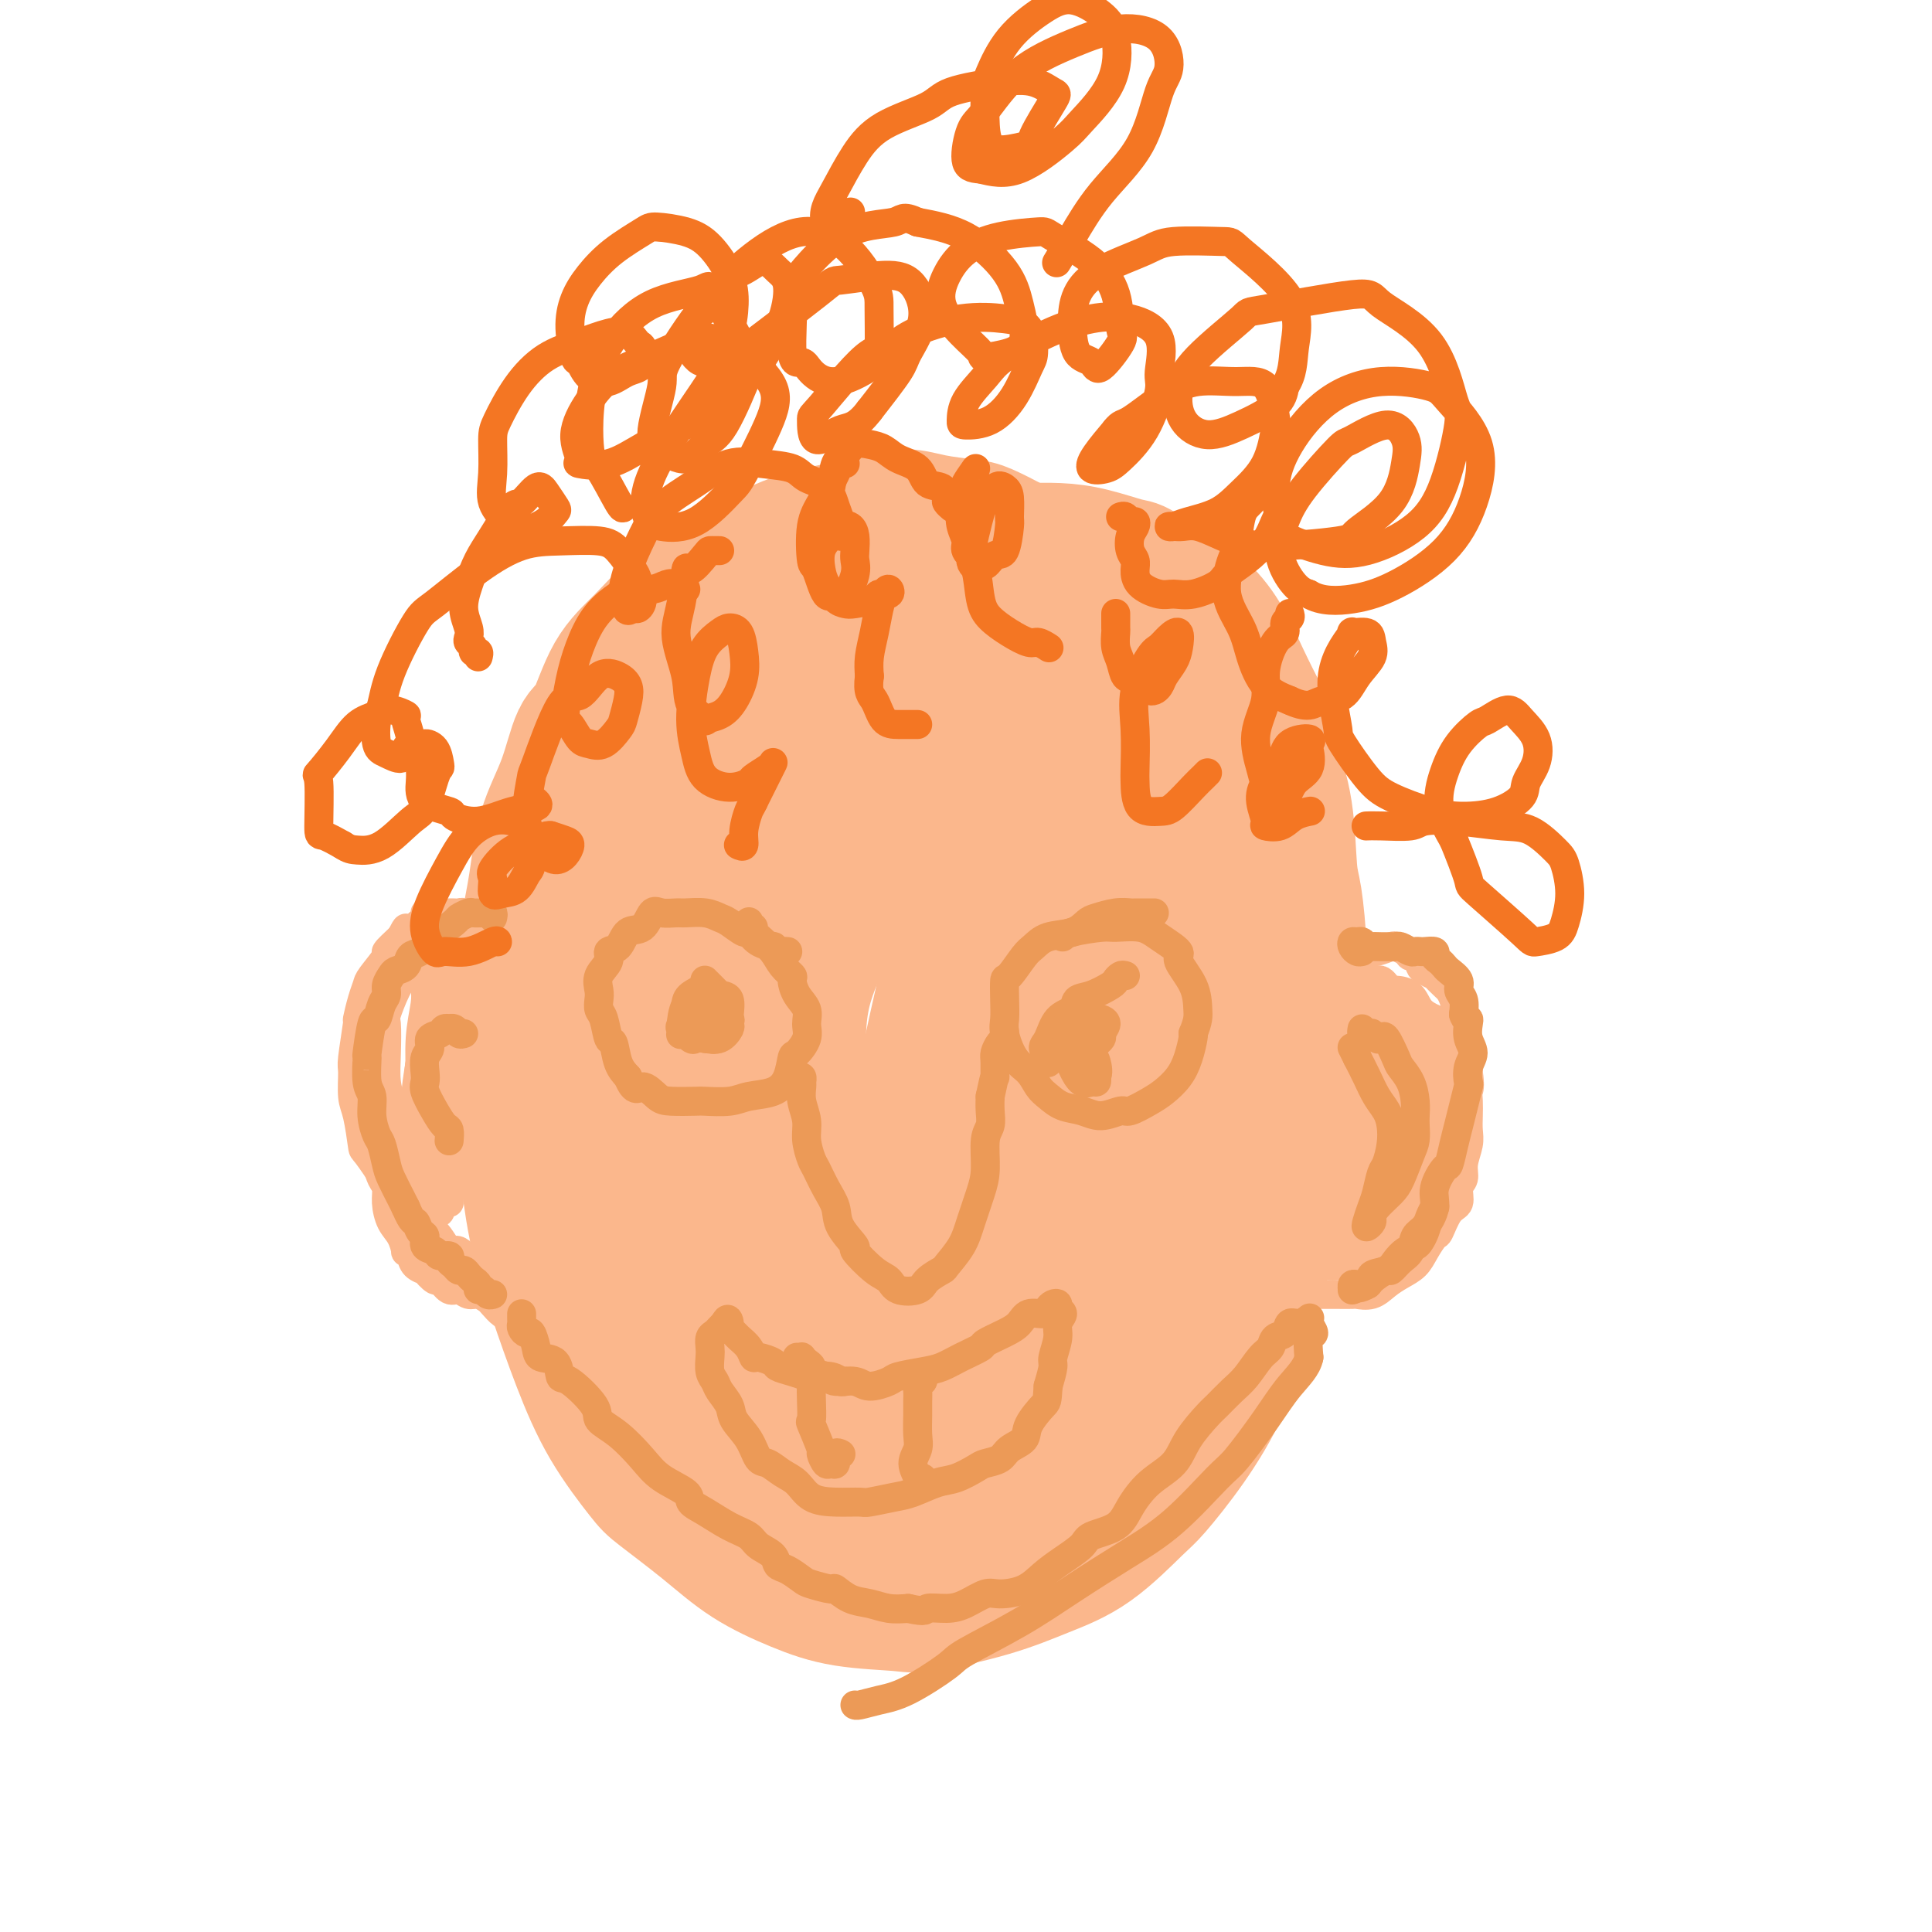 <svg viewBox='0 0 400 400' version='1.1' xmlns='http://www.w3.org/2000/svg' xmlns:xlink='http://www.w3.org/1999/xlink'><g fill='none' stroke='rgb(251,183,140)' stroke-width='28' stroke-linecap='round' stroke-linejoin='round'><path d='M244,132c0.190,0.132 0.381,0.264 0,0c-0.381,-0.264 -1.332,-0.924 -2,-1c-0.668,-0.076 -1.052,0.434 -2,0c-0.948,-0.434 -2.462,-1.811 -4,-3c-1.538,-1.189 -3.102,-2.191 -4,-3c-0.898,-0.809 -1.130,-1.427 -2,-2c-0.870,-0.573 -2.379,-1.103 -4,-2c-1.621,-0.897 -3.354,-2.163 -5,-3c-1.646,-0.837 -3.205,-1.246 -5,-2c-1.795,-0.754 -3.827,-1.854 -6,-3c-2.173,-1.146 -4.486,-2.340 -6,-3c-1.514,-0.660 -2.230,-0.788 -4,-1c-1.770,-0.212 -4.595,-0.508 -7,-1c-2.405,-0.492 -4.392,-1.179 -7,-1c-2.608,0.179 -5.838,1.224 -9,2c-3.162,0.776 -6.255,1.282 -9,2c-2.745,0.718 -5.142,1.646 -8,3c-2.858,1.354 -6.179,3.133 -8,4c-1.821,0.867 -2.143,0.821 -4,2c-1.857,1.179 -5.249,3.584 -8,6c-2.751,2.416 -4.860,4.841 -7,7c-2.140,2.159 -4.310,4.050 -6,7c-1.690,2.950 -2.900,6.960 -4,9c-1.100,2.040 -2.090,2.109 -3,4c-0.910,1.891 -1.740,5.603 -3,9c-1.260,3.397 -2.951,6.480 -4,10c-1.049,3.520 -1.455,7.476 -2,11c-0.545,3.524 -1.229,6.615 -2,11c-0.771,4.385 -1.631,10.065 -2,13c-0.369,2.935 -0.248,3.124 0,7c0.248,3.876 0.624,11.438 1,19'/><path d='M108,233c0.308,5.224 0.578,5.285 1,8c0.422,2.715 0.995,8.086 2,13c1.005,4.914 2.441,9.371 4,14c1.559,4.629 3.240,9.429 5,14c1.760,4.571 3.600,8.914 6,13c2.400,4.086 5.359,7.916 7,10c1.641,2.084 1.962,2.421 4,4c2.038,1.579 5.792,4.398 9,7c3.208,2.602 5.869,4.987 9,7c3.131,2.013 6.732,3.656 10,5c3.268,1.344 6.205,2.390 10,3c3.795,0.610 8.450,0.783 11,1c2.550,0.217 2.994,0.479 6,0c3.006,-0.479 8.573,-1.698 13,-3c4.427,-1.302 7.714,-2.685 11,-4c3.286,-1.315 6.569,-2.562 10,-5c3.431,-2.438 7.008,-6.069 9,-8c1.992,-1.931 2.400,-2.163 4,-4c1.600,-1.837 4.392,-5.279 7,-9c2.608,-3.721 5.030,-7.719 7,-12c1.970,-4.281 3.487,-8.844 5,-14c1.513,-5.156 3.022,-10.905 4,-14c0.978,-3.095 1.426,-3.536 2,-7c0.574,-3.464 1.275,-9.950 2,-15c0.725,-5.050 1.473,-8.665 2,-13c0.527,-4.335 0.833,-9.390 1,-14c0.167,-4.610 0.194,-8.774 0,-13c-0.194,-4.226 -0.609,-8.514 -1,-11c-0.391,-2.486 -0.759,-3.169 -1,-6c-0.241,-2.831 -0.355,-7.809 -1,-12c-0.645,-4.191 -1.823,-7.596 -3,-11'/><path d='M263,157c-1.187,-7.848 -1.154,-7.469 -2,-9c-0.846,-1.531 -2.570,-4.971 -4,-8c-1.430,-3.029 -2.567,-5.647 -4,-8c-1.433,-2.353 -3.161,-4.441 -5,-6c-1.839,-1.559 -3.788,-2.590 -6,-4c-2.212,-1.410 -4.686,-3.201 -6,-4c-1.314,-0.799 -1.468,-0.606 -3,-1c-1.532,-0.394 -4.442,-1.373 -7,-2c-2.558,-0.627 -4.765,-0.901 -7,-1c-2.235,-0.099 -4.498,-0.024 -7,0c-2.502,0.024 -5.243,-0.005 -7,0c-1.757,0.005 -2.530,0.043 -4,0c-1.470,-0.043 -3.637,-0.167 -6,0c-2.363,0.167 -4.923,0.623 -7,1c-2.077,0.377 -3.671,0.673 -6,1c-2.329,0.327 -5.394,0.685 -8,1c-2.606,0.315 -4.752,0.586 -6,1c-1.248,0.414 -1.599,0.971 -3,2c-1.401,1.029 -3.852,2.529 -6,4c-2.148,1.471 -3.994,2.911 -6,5c-2.006,2.089 -4.171,4.827 -6,7c-1.829,2.173 -3.323,3.782 -5,6c-1.677,2.218 -3.539,5.045 -5,8c-1.461,2.955 -2.521,6.039 -3,8c-0.479,1.961 -0.377,2.798 -1,5c-0.623,2.202 -1.971,5.768 -3,9c-1.029,3.232 -1.740,6.131 -2,9c-0.260,2.869 -0.070,5.707 0,9c0.070,3.293 0.019,7.040 0,9c-0.019,1.960 -0.005,2.131 0,5c0.005,2.869 0.003,8.434 0,14'/><path d='M128,218c0.132,6.315 0.463,3.601 1,5c0.537,1.399 1.279,6.911 2,11c0.721,4.089 1.422,6.756 2,10c0.578,3.244 1.035,7.066 2,10c0.965,2.934 2.440,4.981 4,8c1.560,3.019 3.205,7.010 4,9c0.795,1.990 0.739,1.980 2,4c1.261,2.020 3.838,6.069 6,9c2.162,2.931 3.907,4.742 6,7c2.093,2.258 4.533,4.961 7,7c2.467,2.039 4.960,3.413 7,5c2.040,1.587 3.627,3.386 6,5c2.373,1.614 5.530,3.043 7,4c1.470,0.957 1.251,1.441 3,2c1.749,0.559 5.466,1.192 8,1c2.534,-0.192 3.887,-1.208 6,-2c2.113,-0.792 4.987,-1.359 8,-3c3.013,-1.641 6.164,-4.356 8,-6c1.836,-1.644 2.356,-2.217 4,-4c1.644,-1.783 4.412,-4.777 7,-8c2.588,-3.223 4.995,-6.673 7,-10c2.005,-3.327 3.609,-6.529 5,-10c1.391,-3.471 2.569,-7.212 4,-11c1.431,-3.788 3.113,-7.623 4,-12c0.887,-4.377 0.977,-9.295 1,-12c0.023,-2.705 -0.023,-3.197 0,-6c0.023,-2.803 0.114,-7.917 0,-12c-0.114,-4.083 -0.433,-7.136 -1,-11c-0.567,-3.864 -1.384,-8.540 -2,-11c-0.616,-2.460 -1.033,-2.703 -2,-6c-0.967,-3.297 -2.483,-9.649 -4,-16'/><path d='M240,175c-2.160,-6.698 -3.559,-6.945 -4,-8c-0.441,-1.055 0.076,-2.920 -1,-5c-1.076,-2.080 -3.744,-4.374 -6,-7c-2.256,-2.626 -4.101,-5.583 -6,-8c-1.899,-2.417 -3.853,-4.294 -6,-6c-2.147,-1.706 -4.489,-3.241 -6,-4c-1.511,-0.759 -2.193,-0.742 -4,-1c-1.807,-0.258 -4.739,-0.790 -8,-1c-3.261,-0.210 -6.850,-0.096 -10,0c-3.150,0.096 -5.860,0.175 -9,1c-3.140,0.825 -6.712,2.396 -10,4c-3.288,1.604 -6.294,3.239 -9,5c-2.706,1.761 -5.112,3.646 -8,6c-2.888,2.354 -6.259,5.178 -8,7c-1.741,1.822 -1.853,2.642 -3,5c-1.147,2.358 -3.328,6.253 -5,10c-1.672,3.747 -2.833,7.344 -4,11c-1.167,3.656 -2.338,7.369 -3,12c-0.662,4.631 -0.816,10.179 -1,13c-0.184,2.821 -0.400,2.916 0,6c0.400,3.084 1.415,9.158 2,14c0.585,4.842 0.740,8.452 2,12c1.260,3.548 3.626,7.033 6,11c2.374,3.967 4.757,8.416 6,11c1.243,2.584 1.347,3.302 3,5c1.653,1.698 4.854,4.377 8,7c3.146,2.623 6.235,5.189 9,7c2.765,1.811 5.205,2.867 8,4c2.795,1.133 5.945,2.344 9,3c3.055,0.656 6.016,0.759 9,0c2.984,-0.759 5.992,-2.379 9,-4'/><path d='M200,285c1.983,-0.676 2.441,-0.367 4,-1c1.559,-0.633 4.219,-2.207 8,-6c3.781,-3.793 8.683,-9.805 11,-13c2.317,-3.195 2.050,-3.574 3,-6c0.950,-2.426 3.116,-6.901 5,-12c1.884,-5.099 3.486,-10.824 4,-14c0.514,-3.176 -0.060,-3.805 0,-7c0.060,-3.195 0.754,-8.957 1,-14c0.246,-5.043 0.044,-9.365 0,-14c-0.044,-4.635 0.070,-9.581 -1,-14c-1.070,-4.419 -3.323,-8.311 -5,-13c-1.677,-4.689 -2.776,-10.174 -4,-13c-1.224,-2.826 -2.573,-2.992 -4,-5c-1.427,-2.008 -2.933,-5.859 -5,-9c-2.067,-3.141 -4.695,-5.572 -7,-7c-2.305,-1.428 -4.287,-1.853 -7,-2c-2.713,-0.147 -6.158,-0.016 -8,0c-1.842,0.016 -2.081,-0.084 -4,1c-1.919,1.084 -5.517,3.351 -9,6c-3.483,2.649 -6.850,5.681 -10,9c-3.150,3.319 -6.084,6.927 -9,11c-2.916,4.073 -5.814,8.612 -8,14c-2.186,5.388 -3.659,11.623 -5,17c-1.341,5.377 -2.548,9.894 -3,13c-0.452,3.106 -0.148,4.801 0,8c0.148,3.199 0.142,7.903 1,12c0.858,4.097 2.581,7.587 4,11c1.419,3.413 2.535,6.750 5,10c2.465,3.250 6.279,6.413 8,8c1.721,1.587 1.349,1.596 3,2c1.651,0.404 5.326,1.202 9,2'/><path d='M177,259c3.000,0.438 5.999,0.534 9,0c3.001,-0.534 6.004,-1.697 9,-4c2.996,-2.303 5.985,-5.745 9,-9c3.015,-3.255 6.057,-6.324 9,-10c2.943,-3.676 5.789,-7.958 8,-13c2.211,-5.042 3.789,-10.845 5,-14c1.211,-3.155 2.056,-3.662 3,-7c0.944,-3.338 1.988,-9.509 3,-15c1.012,-5.491 1.992,-10.304 2,-15c0.008,-4.696 -0.956,-9.275 -2,-13c-1.044,-3.725 -2.168,-6.596 -4,-10c-1.832,-3.404 -4.370,-7.341 -6,-9c-1.630,-1.659 -2.350,-1.042 -4,-2c-1.650,-0.958 -4.229,-3.492 -7,-5c-2.771,-1.508 -5.735,-1.989 -9,-2c-3.265,-0.011 -6.831,0.448 -10,2c-3.169,1.552 -5.941,4.196 -9,7c-3.059,2.804 -6.405,5.769 -9,10c-2.595,4.231 -4.439,9.730 -6,13c-1.561,3.270 -2.837,4.311 -4,8c-1.163,3.689 -2.211,10.025 -3,16c-0.789,5.975 -1.317,11.588 -1,17c0.317,5.412 1.481,10.623 3,16c1.519,5.377 3.395,10.922 5,14c1.605,3.078 2.939,3.691 5,6c2.061,2.309 4.847,6.314 8,9c3.153,2.686 6.671,4.054 10,5c3.329,0.946 6.470,1.470 10,1c3.530,-0.470 7.450,-1.934 10,-3c2.550,-1.066 3.728,-1.733 6,-4c2.272,-2.267 5.636,-6.133 9,-10'/><path d='M226,238c3.832,-4.241 5.912,-7.844 8,-12c2.088,-4.156 4.183,-8.867 6,-14c1.817,-5.133 3.356,-10.689 4,-15c0.644,-4.311 0.393,-7.377 0,-11c-0.393,-3.623 -0.928,-7.802 -2,-11c-1.072,-3.198 -2.681,-5.413 -5,-8c-2.319,-2.587 -5.349,-5.544 -7,-7c-1.651,-1.456 -1.923,-1.410 -4,-2c-2.077,-0.590 -5.961,-1.815 -10,-2c-4.039,-0.185 -8.235,0.668 -12,2c-3.765,1.332 -7.100,3.141 -11,6c-3.900,2.859 -8.365,6.768 -11,9c-2.635,2.232 -3.439,2.787 -5,6c-1.561,3.213 -3.879,9.086 -6,14c-2.121,4.914 -4.044,8.870 -5,14c-0.956,5.130 -0.944,11.433 0,17c0.944,5.567 2.819,10.399 4,13c1.181,2.601 1.668,2.973 3,5c1.332,2.027 3.508,5.710 6,8c2.492,2.290 5.299,3.186 8,3c2.701,-0.186 5.295,-1.453 8,-3c2.705,-1.547 5.521,-3.374 8,-7c2.479,-3.626 4.623,-9.051 7,-14c2.377,-4.949 4.989,-9.421 7,-16c2.011,-6.579 3.421,-15.264 4,-20c0.579,-4.736 0.326,-5.522 1,-9c0.674,-3.478 2.275,-9.647 3,-15c0.725,-5.353 0.576,-9.888 0,-13c-0.576,-3.112 -1.578,-4.799 -2,-6c-0.422,-1.201 -0.263,-1.914 -1,-2c-0.737,-0.086 -2.368,0.457 -4,1'/><path d='M218,149c-1.788,1.060 -3.756,4.211 -6,8c-2.244,3.789 -4.762,8.216 -7,14c-2.238,5.784 -4.195,12.926 -6,20c-1.805,7.074 -3.458,14.078 -5,21c-1.542,6.922 -2.973,13.760 -4,19c-1.027,5.240 -1.649,8.883 -2,11c-0.351,2.117 -0.430,2.708 0,4c0.430,1.292 1.369,3.284 2,4c0.631,0.716 0.956,0.154 2,-2c1.044,-2.154 2.809,-5.901 5,-10c2.191,-4.099 4.809,-8.548 7,-14c2.191,-5.452 3.955,-11.905 6,-18c2.045,-6.095 4.371,-11.832 6,-17c1.629,-5.168 2.561,-9.768 3,-12c0.439,-2.232 0.384,-2.097 0,-3c-0.384,-0.903 -1.099,-2.842 -2,-3c-0.901,-0.158 -1.988,1.467 -4,5c-2.012,3.533 -4.948,8.975 -7,12c-2.052,3.025 -3.219,3.633 -5,8c-1.781,4.367 -4.176,12.491 -7,20c-2.824,7.509 -6.078,14.401 -8,21c-1.922,6.599 -2.512,12.905 -3,18c-0.488,5.095 -0.874,8.979 -1,11c-0.126,2.021 0.007,2.178 1,3c0.993,0.822 2.847,2.310 4,3c1.153,0.690 1.607,0.581 3,-1c1.393,-1.581 3.727,-4.634 6,-8c2.273,-3.366 4.486,-7.047 7,-12c2.514,-4.953 5.331,-11.180 8,-18c2.669,-6.820 5.191,-14.234 7,-19c1.809,-4.766 2.904,-6.883 4,-9'/><path d='M222,205c4.189,-12.137 5.161,-19.479 6,-23c0.839,-3.521 1.546,-3.221 2,-5c0.454,-1.779 0.654,-5.639 1,-8c0.346,-2.361 0.838,-3.225 1,-4c0.162,-0.775 -0.005,-1.461 0,-2c0.005,-0.539 0.182,-0.932 0,-1c-0.182,-0.068 -0.725,0.187 -1,0c-0.275,-0.187 -0.284,-0.816 0,-1c0.284,-0.184 0.861,0.078 1,0c0.139,-0.078 -0.159,-0.495 0,-1c0.159,-0.505 0.774,-1.097 1,-2c0.226,-0.903 0.063,-2.117 0,-3c-0.063,-0.883 -0.027,-1.434 0,-2c0.027,-0.566 0.045,-1.145 0,-2c-0.045,-0.855 -0.153,-1.986 0,-3c0.153,-1.014 0.568,-1.911 1,-3c0.432,-1.089 0.881,-2.369 1,-3c0.119,-0.631 -0.092,-0.614 0,-1c0.092,-0.386 0.487,-1.177 1,-1c0.513,0.177 1.145,1.320 2,2c0.855,0.680 1.932,0.895 3,2c1.068,1.105 2.128,3.100 3,5c0.872,1.900 1.556,3.704 2,5c0.444,1.296 0.648,2.082 1,4c0.352,1.918 0.850,4.967 1,8c0.150,3.033 -0.050,6.050 0,9c0.050,2.950 0.350,5.832 0,9c-0.350,3.168 -1.352,6.622 -2,10c-0.648,3.378 -0.944,6.679 -2,10c-1.056,3.321 -2.873,6.663 -4,9c-1.127,2.337 -1.563,3.668 -2,5'/><path d='M238,218c-2.657,7.123 -4.299,7.930 -6,10c-1.701,2.070 -3.461,5.403 -5,8c-1.539,2.597 -2.856,4.459 -4,6c-1.144,1.541 -2.116,2.761 -3,4c-0.884,1.239 -1.681,2.497 -2,3c-0.319,0.503 -0.159,0.252 0,0'/></g>
<g fill='none' stroke='rgb(251,183,140)' stroke-width='6' stroke-linecap='round' stroke-linejoin='round'><path d='M272,206c0.455,0.119 0.911,0.238 1,0c0.089,-0.238 -0.187,-0.833 0,-1c0.187,-0.167 0.837,0.095 1,0c0.163,-0.095 -0.160,-0.547 0,-1c0.160,-0.453 0.802,-0.908 1,-1c0.198,-0.092 -0.050,0.179 0,0c0.050,-0.179 0.397,-0.807 1,-1c0.603,-0.193 1.461,0.049 2,0c0.539,-0.049 0.758,-0.390 1,-1c0.242,-0.610 0.506,-1.487 1,-2c0.494,-0.513 1.216,-0.660 2,-1c0.784,-0.340 1.628,-0.873 2,-1c0.372,-0.127 0.271,0.152 1,0c0.729,-0.152 2.289,-0.736 3,-1c0.711,-0.264 0.572,-0.207 1,0c0.428,0.207 1.423,0.566 2,1c0.577,0.434 0.737,0.944 1,1c0.263,0.056 0.629,-0.341 1,0c0.371,0.341 0.747,1.419 1,2c0.253,0.581 0.382,0.666 1,1c0.618,0.334 1.723,0.916 2,1c0.277,0.084 -0.276,-0.332 0,0c0.276,0.332 1.380,1.412 2,2c0.620,0.588 0.757,0.685 1,1c0.243,0.315 0.591,0.849 1,2c0.409,1.151 0.880,2.919 1,4c0.120,1.081 -0.112,1.475 0,2c0.112,0.525 0.569,1.180 1,2c0.431,0.820 0.838,1.806 1,3c0.162,1.194 0.081,2.597 0,4'/><path d='M304,222c0.464,3.143 0.126,3.502 0,4c-0.126,0.498 -0.038,1.137 0,2c0.038,0.863 0.025,1.950 0,3c-0.025,1.050 -0.064,2.062 0,3c0.064,0.938 0.229,1.803 0,3c-0.229,1.197 -0.852,2.727 -1,4c-0.148,1.273 0.178,2.289 0,3c-0.178,0.711 -0.859,1.116 -1,2c-0.141,0.884 0.257,2.246 0,3c-0.257,0.754 -1.170,0.902 -2,2c-0.830,1.098 -1.576,3.148 -2,4c-0.424,0.852 -0.525,0.507 -1,1c-0.475,0.493 -1.323,1.824 -2,3c-0.677,1.176 -1.184,2.196 -2,3c-0.816,0.804 -1.943,1.392 -3,2c-1.057,0.608 -2.044,1.235 -3,2c-0.956,0.765 -1.880,1.669 -3,2c-1.120,0.331 -2.435,0.089 -3,0c-0.565,-0.089 -0.379,-0.024 -1,0c-0.621,0.024 -2.049,0.006 -3,0c-0.951,-0.006 -1.424,-0.001 -2,0c-0.576,0.001 -1.253,-0.003 -2,0c-0.747,0.003 -1.563,0.012 -2,0c-0.437,-0.012 -0.494,-0.045 -1,0c-0.506,0.045 -1.459,0.167 -2,0c-0.541,-0.167 -0.670,-0.622 -1,-1c-0.330,-0.378 -0.862,-0.679 -1,-1c-0.138,-0.321 0.117,-0.663 0,-1c-0.117,-0.337 -0.605,-0.668 -1,-1c-0.395,-0.332 -0.698,-0.666 -1,-1'/><path d='M264,263c-0.869,-0.774 -0.042,-0.208 0,0c0.042,0.208 -0.702,0.060 -1,0c-0.298,-0.060 -0.149,-0.030 0,0'/><path d='M283,202c-0.120,-0.081 -0.239,-0.163 0,0c0.239,0.163 0.838,0.569 1,1c0.162,0.431 -0.112,0.887 0,1c0.112,0.113 0.610,-0.116 1,0c0.390,0.116 0.672,0.578 1,1c0.328,0.422 0.703,0.803 1,1c0.297,0.197 0.517,0.208 1,1c0.483,0.792 1.228,2.365 2,3c0.772,0.635 1.570,0.332 2,1c0.430,0.668 0.493,2.308 1,3c0.507,0.692 1.457,0.438 2,1c0.543,0.562 0.680,1.941 1,3c0.320,1.059 0.825,1.797 1,3c0.175,1.203 0.022,2.872 0,4c-0.022,1.128 0.089,1.714 0,3c-0.089,1.286 -0.376,3.273 -1,5c-0.624,1.727 -1.584,3.193 -2,5c-0.416,1.807 -0.286,3.955 -1,6c-0.714,2.045 -2.271,3.988 -3,5c-0.729,1.012 -0.630,1.094 -1,2c-0.370,0.906 -1.211,2.635 -2,4c-0.789,1.365 -1.528,2.364 -2,3c-0.472,0.636 -0.677,0.909 -1,1c-0.323,0.091 -0.764,-0.001 -1,0c-0.236,0.001 -0.267,0.093 0,0c0.267,-0.093 0.831,-0.373 1,-1c0.169,-0.627 -0.058,-1.601 0,-3c0.058,-1.399 0.400,-3.223 1,-5c0.600,-1.777 1.457,-3.508 2,-5c0.543,-1.492 0.771,-2.746 1,-4'/><path d='M288,241c0.638,-3.495 0.734,-3.733 1,-5c0.266,-1.267 0.702,-3.565 1,-5c0.298,-1.435 0.459,-2.008 0,-3c-0.459,-0.992 -1.538,-2.402 -2,-4c-0.462,-1.598 -0.308,-3.382 -1,-5c-0.692,-1.618 -2.231,-3.069 -3,-4c-0.769,-0.931 -0.767,-1.344 -1,-2c-0.233,-0.656 -0.701,-1.557 -1,-2c-0.299,-0.443 -0.428,-0.429 0,0c0.428,0.429 1.412,1.271 2,2c0.588,0.729 0.780,1.343 1,2c0.220,0.657 0.469,1.357 1,3c0.531,1.643 1.344,4.228 2,6c0.656,1.772 1.155,2.731 1,4c-0.155,1.269 -0.964,2.848 -1,5c-0.036,2.152 0.700,4.877 0,7c-0.700,2.123 -2.836,3.645 -4,5c-1.164,1.355 -1.355,2.543 -2,4c-0.645,1.457 -1.743,3.182 -2,4c-0.257,0.818 0.327,0.727 0,1c-0.327,0.273 -1.567,0.910 -2,1c-0.433,0.090 -0.060,-0.365 0,-1c0.060,-0.635 -0.192,-1.449 0,-2c0.192,-0.551 0.829,-0.837 1,-1c0.171,-0.163 -0.123,-0.201 0,-1c0.123,-0.799 0.662,-2.358 1,-4c0.338,-1.642 0.476,-3.365 1,-5c0.524,-1.635 1.436,-3.181 2,-5c0.564,-1.819 0.782,-3.909 1,-6'/><path d='M284,230c1.328,-4.649 1.648,-3.771 2,-4c0.352,-0.229 0.734,-1.564 1,-2c0.266,-0.436 0.415,0.027 0,0c-0.415,-0.027 -1.392,-0.543 -2,0c-0.608,0.543 -0.845,2.145 -1,4c-0.155,1.855 -0.226,3.964 -1,6c-0.774,2.036 -2.249,4.000 -3,7c-0.751,3.000 -0.777,7.037 -1,9c-0.223,1.963 -0.644,1.854 -1,3c-0.356,1.146 -0.647,3.549 -1,5c-0.353,1.451 -0.767,1.951 -1,2c-0.233,0.049 -0.286,-0.355 0,-1c0.286,-0.645 0.910,-1.533 1,-2c0.090,-0.467 -0.355,-0.512 0,-2c0.355,-1.488 1.510,-4.417 2,-7c0.490,-2.583 0.314,-4.819 1,-7c0.686,-2.181 2.235,-4.309 3,-6c0.765,-1.691 0.747,-2.947 1,-4c0.253,-1.053 0.776,-1.902 1,-2c0.224,-0.098 0.147,0.557 0,1c-0.147,0.443 -0.365,0.675 -1,3c-0.635,2.325 -1.689,6.745 -2,9c-0.311,2.255 0.120,2.346 0,4c-0.120,1.654 -0.790,4.871 -1,7c-0.210,2.129 0.041,3.172 0,4c-0.041,0.828 -0.373,1.443 0,2c0.373,0.557 1.451,1.058 2,1c0.549,-0.058 0.570,-0.675 1,-1c0.430,-0.325 1.270,-0.357 2,-1c0.730,-0.643 1.352,-1.898 2,-3c0.648,-1.102 1.324,-2.051 2,-3'/><path d='M290,252c1.496,-1.573 1.735,-1.504 2,-2c0.265,-0.496 0.554,-1.555 1,-2c0.446,-0.445 1.048,-0.274 1,0c-0.048,0.274 -0.745,0.653 -1,1c-0.255,0.347 -0.068,0.663 0,1c0.068,0.337 0.019,0.695 0,1c-0.019,0.305 -0.006,0.559 0,1c0.006,0.441 0.004,1.071 0,1c-0.004,-0.071 -0.011,-0.841 0,-1c0.011,-0.159 0.041,0.294 0,0c-0.041,-0.294 -0.154,-1.336 0,-2c0.154,-0.664 0.574,-0.949 1,-2c0.426,-1.051 0.856,-2.866 1,-4c0.144,-1.134 0.001,-1.587 0,-3c-0.001,-1.413 0.141,-3.788 0,-6c-0.141,-2.212 -0.567,-4.262 -1,-6c-0.433,-1.738 -0.875,-3.164 -1,-5c-0.125,-1.836 0.068,-4.082 0,-5c-0.068,-0.918 -0.397,-0.508 -1,-2c-0.603,-1.492 -1.482,-4.887 -2,-6c-0.518,-1.113 -0.676,0.055 -1,0c-0.324,-0.055 -0.813,-1.332 -1,-2c-0.187,-0.668 -0.072,-0.727 0,-1c0.072,-0.273 0.099,-0.761 0,-1c-0.099,-0.239 -0.326,-0.231 0,0c0.326,0.231 1.203,0.683 2,1c0.797,0.317 1.513,0.497 2,1c0.487,0.503 0.747,1.328 1,2c0.253,0.672 0.501,1.192 1,2c0.499,0.808 1.250,1.904 2,3'/><path d='M296,216c1.009,1.937 1.531,3.279 2,5c0.469,1.721 0.884,3.822 1,6c0.116,2.178 -0.067,4.435 0,6c0.067,1.565 0.383,2.438 0,4c-0.383,1.562 -1.466,3.812 -2,6c-0.534,2.188 -0.520,4.313 -1,6c-0.480,1.687 -1.453,2.934 -2,4c-0.547,1.066 -0.668,1.949 -1,2c-0.332,0.051 -0.873,-0.732 -1,-1c-0.127,-0.268 0.162,-0.022 0,-1c-0.162,-0.978 -0.775,-3.180 -1,-5c-0.225,-1.820 -0.062,-3.258 0,-5c0.062,-1.742 0.023,-3.789 0,-6c-0.023,-2.211 -0.028,-4.587 0,-6c0.028,-1.413 0.091,-1.863 0,-3c-0.091,-1.137 -0.335,-2.961 -1,-5c-0.665,-2.039 -1.750,-4.291 -2,-6c-0.250,-1.709 0.336,-2.873 0,-4c-0.336,-1.127 -1.593,-2.218 -2,-3c-0.407,-0.782 0.038,-1.257 0,-2c-0.038,-0.743 -0.557,-1.755 -1,-2c-0.443,-0.245 -0.809,0.277 -1,0c-0.191,-0.277 -0.205,-1.352 0,-2c0.205,-0.648 0.630,-0.867 1,-1c0.370,-0.133 0.683,-0.178 1,0c0.317,0.178 0.636,0.579 1,1c0.364,0.421 0.771,0.861 1,1c0.229,0.139 0.278,-0.025 1,0c0.722,0.025 2.118,0.237 3,1c0.882,0.763 1.252,2.075 2,3c0.748,0.925 1.874,1.462 3,2'/><path d='M297,211c2.203,1.975 1.711,2.911 2,4c0.289,1.089 1.357,2.331 2,4c0.643,1.669 0.859,3.765 1,5c0.141,1.235 0.208,1.608 0,3c-0.208,1.392 -0.689,3.801 -1,6c-0.311,2.199 -0.451,4.188 -1,6c-0.549,1.812 -1.508,3.449 -2,5c-0.492,1.551 -0.516,3.017 -1,4c-0.484,0.983 -1.429,1.481 -2,2c-0.571,0.519 -0.769,1.057 -1,2c-0.231,0.943 -0.495,2.291 -1,3c-0.505,0.709 -1.249,0.779 -2,1c-0.751,0.221 -1.508,0.592 -2,1c-0.492,0.408 -0.720,0.854 -1,1c-0.280,0.146 -0.611,-0.008 -1,0c-0.389,0.008 -0.837,0.177 -1,0c-0.163,-0.177 -0.040,-0.700 0,-1c0.040,-0.300 -0.004,-0.378 0,-1c0.004,-0.622 0.054,-1.788 0,-2c-0.054,-0.212 -0.214,0.531 0,-1c0.214,-1.531 0.801,-5.336 1,-7c0.199,-1.664 0.011,-1.187 0,-2c-0.011,-0.813 0.155,-2.914 0,-5c-0.155,-2.086 -0.630,-4.156 -1,-6c-0.370,-1.844 -0.635,-3.463 -1,-5c-0.365,-1.537 -0.831,-2.991 -1,-4c-0.169,-1.009 -0.043,-1.571 0,-2c0.043,-0.429 0.001,-0.723 0,-1c-0.001,-0.277 0.038,-0.536 0,-1c-0.038,-0.464 -0.154,-1.133 0,-1c0.154,0.133 0.577,1.066 1,2'/><path d='M285,221c0.011,-5.313 0.537,-0.095 1,3c0.463,3.095 0.863,4.068 1,5c0.137,0.932 0.012,1.822 0,3c-0.012,1.178 0.090,2.643 0,5c-0.090,2.357 -0.372,5.605 -1,8c-0.628,2.395 -1.604,3.938 -2,6c-0.396,2.062 -0.213,4.644 -1,6c-0.787,1.356 -2.543,1.485 -3,2c-0.457,0.515 0.385,1.414 0,2c-0.385,0.586 -1.998,0.858 -3,1c-1.002,0.142 -1.395,0.154 -2,0c-0.605,-0.154 -1.423,-0.475 -2,-1c-0.577,-0.525 -0.913,-1.255 -1,-2c-0.087,-0.745 0.073,-1.505 0,-2c-0.073,-0.495 -0.381,-0.725 0,-1c0.381,-0.275 1.451,-0.596 2,-1c0.549,-0.404 0.577,-0.890 1,-1c0.423,-0.110 1.240,0.156 2,0c0.760,-0.156 1.462,-0.736 2,-1c0.538,-0.264 0.910,-0.214 1,0c0.090,0.214 -0.103,0.592 0,1c0.103,0.408 0.503,0.845 0,1c-0.503,0.155 -1.907,0.027 -3,0c-1.093,-0.027 -1.874,0.047 -4,0c-2.126,-0.047 -5.595,-0.215 -7,0c-1.405,0.215 -0.745,0.813 -4,0c-3.255,-0.813 -10.425,-3.038 -16,-4c-5.575,-0.962 -9.556,-0.660 -12,-1c-2.444,-0.340 -3.350,-1.322 -6,-2c-2.650,-0.678 -7.043,-1.051 -11,-2c-3.957,-0.949 -7.479,-2.475 -11,-4'/><path d='M206,242c-10.292,-2.553 -8.022,-2.436 -9,-3c-0.978,-0.564 -5.203,-1.809 -8,-3c-2.797,-1.191 -4.167,-2.327 -6,-4c-1.833,-1.673 -4.129,-3.884 -5,-5c-0.871,-1.116 -0.317,-1.136 -1,-2c-0.683,-0.864 -2.604,-2.570 -4,-4c-1.396,-1.430 -2.266,-2.584 -3,-4c-0.734,-1.416 -1.334,-3.094 -2,-4c-0.666,-0.906 -1.400,-1.042 -2,-2c-0.600,-0.958 -1.065,-2.740 -2,-4c-0.935,-1.260 -2.341,-1.997 -4,-3c-1.659,-1.003 -3.572,-2.270 -5,-4c-1.428,-1.730 -2.372,-3.923 -4,-5c-1.628,-1.077 -3.939,-1.038 -6,-2c-2.061,-0.962 -3.873,-2.924 -5,-4c-1.127,-1.076 -1.568,-1.267 -3,-2c-1.432,-0.733 -3.856,-2.007 -6,-3c-2.144,-0.993 -4.009,-1.704 -6,-2c-1.991,-0.296 -4.108,-0.178 -5,0c-0.892,0.178 -0.557,0.414 -2,1c-1.443,0.586 -4.663,1.520 -6,2c-1.337,0.480 -0.792,0.506 -1,1c-0.208,0.494 -1.169,1.457 -2,2c-0.831,0.543 -1.532,0.667 -2,1c-0.468,0.333 -0.704,0.874 -1,1c-0.296,0.126 -0.654,-0.162 -1,0c-0.346,0.162 -0.680,0.775 -1,1c-0.320,0.225 -0.625,0.060 -1,0c-0.375,-0.060 -0.822,-0.017 -1,0c-0.178,0.017 -0.089,0.009 0,0'/><path d='M102,191c-2.963,1.397 -1.371,0.389 -1,0c0.371,-0.389 -0.478,-0.161 -1,0c-0.522,0.161 -0.717,0.253 -1,0c-0.283,-0.253 -0.653,-0.852 -1,-1c-0.347,-0.148 -0.671,0.157 -1,0c-0.329,-0.157 -0.662,-0.774 -1,-1c-0.338,-0.226 -0.682,-0.061 -1,0c-0.318,0.061 -0.610,0.016 -1,0c-0.390,-0.016 -0.878,-0.004 -1,0c-0.122,0.004 0.122,0.001 0,0c-0.122,-0.001 -0.611,-0.001 -1,0c-0.389,0.001 -0.677,0.002 -1,0c-0.323,-0.002 -0.682,-0.008 -1,0c-0.318,0.008 -0.596,0.029 -1,0c-0.404,-0.029 -0.934,-0.107 -1,0c-0.066,0.107 0.331,0.400 0,1c-0.331,0.600 -1.389,1.506 -2,2c-0.611,0.494 -0.776,0.575 -1,1c-0.224,0.425 -0.507,1.192 -1,2c-0.493,0.808 -1.197,1.655 -2,3c-0.803,1.345 -1.707,3.188 -2,4c-0.293,0.812 0.023,0.592 0,1c-0.023,0.408 -0.384,1.443 -1,3c-0.616,1.557 -1.485,3.635 -2,5c-0.515,1.365 -0.675,2.017 -1,3c-0.325,0.983 -0.815,2.298 -1,3c-0.185,0.702 -0.063,0.790 0,2c0.063,1.210 0.069,3.541 0,5c-0.069,1.459 -0.211,2.047 0,3c0.211,0.953 0.775,2.272 1,3c0.225,0.728 0.113,0.864 0,1'/><path d='M76,231c0.394,2.717 0.880,2.509 1,3c0.120,0.491 -0.126,1.680 0,3c0.126,1.320 0.624,2.769 1,4c0.376,1.231 0.629,2.243 1,3c0.371,0.757 0.860,1.258 1,2c0.140,0.742 -0.068,1.725 0,3c0.068,1.275 0.414,2.841 1,4c0.586,1.159 1.413,1.911 2,3c0.587,1.089 0.936,2.517 1,3c0.064,0.483 -0.156,0.022 0,0c0.156,-0.022 0.690,0.394 1,1c0.310,0.606 0.397,1.400 1,2c0.603,0.600 1.723,1.006 2,1c0.277,-0.006 -0.288,-0.423 0,0c0.288,0.423 1.428,1.687 2,2c0.572,0.313 0.576,-0.323 1,0c0.424,0.323 1.269,1.607 2,2c0.731,0.393 1.346,-0.103 2,0c0.654,0.103 1.345,0.806 2,1c0.655,0.194 1.275,-0.120 2,0c0.725,0.120 1.555,0.673 2,1c0.445,0.327 0.503,0.427 1,1c0.497,0.573 1.432,1.617 2,2c0.568,0.383 0.769,0.103 1,0c0.231,-0.103 0.492,-0.029 1,0c0.508,0.029 1.263,0.011 2,0c0.737,-0.011 1.454,-0.017 2,0c0.546,0.017 0.919,0.056 1,0c0.081,-0.056 -0.132,-0.207 0,0c0.132,0.207 0.609,0.774 1,1c0.391,0.226 0.695,0.113 1,0'/><path d='M113,273c4.013,1.478 0.547,-0.328 -1,-1c-1.547,-0.672 -1.175,-0.210 -1,0c0.175,0.210 0.153,0.169 0,0c-0.153,-0.169 -0.437,-0.465 -1,-1c-0.563,-0.535 -1.404,-1.308 -2,-2c-0.596,-0.692 -0.946,-1.302 -2,-2c-1.054,-0.698 -2.812,-1.483 -4,-2c-1.188,-0.517 -1.805,-0.766 -3,-2c-1.195,-1.234 -2.968,-3.452 -4,-4c-1.032,-0.548 -1.323,0.574 -2,0c-0.677,-0.574 -1.740,-2.842 -3,-4c-1.260,-1.158 -2.716,-1.204 -4,-2c-1.284,-0.796 -2.396,-2.341 -3,-3c-0.604,-0.659 -0.701,-0.431 -1,-1c-0.299,-0.569 -0.802,-1.935 -2,-4c-1.198,-2.065 -3.091,-4.830 -4,-6c-0.909,-1.170 -0.833,-0.745 -1,-2c-0.167,-1.255 -0.577,-4.191 -1,-6c-0.423,-1.809 -0.860,-2.492 -1,-4c-0.140,-1.508 0.018,-3.842 0,-5c-0.018,-1.158 -0.211,-1.140 0,-3c0.211,-1.860 0.828,-5.598 1,-7c0.172,-1.402 -0.100,-0.467 0,-1c0.100,-0.533 0.571,-2.533 1,-4c0.429,-1.467 0.817,-2.401 1,-3c0.183,-0.599 0.163,-0.861 1,-2c0.837,-1.139 2.533,-3.153 3,-4c0.467,-0.847 -0.295,-0.528 0,-1c0.295,-0.472 1.648,-1.736 3,-3'/><path d='M83,194c1.571,-3.023 0.999,-1.581 1,-1c0.001,0.581 0.575,0.300 1,0c0.425,-0.300 0.701,-0.620 1,-1c0.299,-0.380 0.619,-0.821 1,-1c0.381,-0.179 0.821,-0.097 1,0c0.179,0.097 0.097,0.207 0,0c-0.097,-0.207 -0.207,-0.733 0,-1c0.207,-0.267 0.733,-0.276 1,0c0.267,0.276 0.275,0.839 0,1c-0.275,0.161 -0.832,-0.078 -1,0c-0.168,0.078 0.055,0.472 0,1c-0.055,0.528 -0.386,1.189 -1,2c-0.614,0.811 -1.509,1.771 -2,3c-0.491,1.229 -0.576,2.725 -1,4c-0.424,1.275 -1.186,2.329 -2,4c-0.814,1.671 -1.679,3.960 -2,5c-0.321,1.040 -0.098,0.831 0,2c0.098,1.169 0.071,3.716 0,6c-0.071,2.284 -0.185,4.303 0,6c0.185,1.697 0.669,3.071 1,4c0.331,0.929 0.508,1.413 1,3c0.492,1.587 1.297,4.275 2,6c0.703,1.725 1.302,2.485 2,4c0.698,1.515 1.494,3.783 2,5c0.506,1.217 0.720,1.381 1,2c0.280,0.619 0.625,1.694 1,2c0.375,0.306 0.781,-0.155 1,0c0.219,0.155 0.251,0.926 0,1c-0.251,0.074 -0.786,-0.550 -1,-1c-0.214,-0.450 -0.107,-0.725 0,-1'/><path d='M90,249c1.365,3.238 -0.224,-1.166 -1,-4c-0.776,-2.834 -0.740,-4.096 -1,-7c-0.260,-2.904 -0.815,-7.450 -1,-10c-0.185,-2.550 0.002,-3.105 0,-5c-0.002,-1.895 -0.193,-5.130 0,-8c0.193,-2.870 0.770,-5.375 1,-7c0.230,-1.625 0.114,-2.370 0,-4c-0.114,-1.630 -0.226,-4.144 0,-6c0.226,-1.856 0.790,-3.053 1,-3c0.210,0.053 0.068,1.355 0,2c-0.068,0.645 -0.060,0.633 0,1c0.060,0.367 0.174,1.112 0,3c-0.174,1.888 -0.636,4.919 -1,8c-0.364,3.081 -0.631,6.213 -1,10c-0.369,3.787 -0.841,8.230 -1,12c-0.159,3.770 -0.005,6.869 0,10c0.005,3.131 -0.138,6.295 0,8c0.138,1.705 0.558,1.950 1,3c0.442,1.050 0.907,2.904 1,4c0.093,1.096 -0.185,1.435 0,1c0.185,-0.435 0.834,-1.645 1,-2c0.166,-0.355 -0.152,0.146 0,-1c0.152,-1.146 0.772,-3.939 1,-7c0.228,-3.061 0.064,-6.390 0,-10c-0.064,-3.610 -0.027,-7.502 0,-11c0.027,-3.498 0.045,-6.603 0,-9c-0.045,-2.397 -0.153,-4.087 0,-6c0.153,-1.913 0.567,-4.049 1,-5c0.433,-0.951 0.886,-0.718 1,-1c0.114,-0.282 -0.110,-1.081 0,-1c0.110,0.081 0.555,1.040 1,2'/><path d='M93,206c0.769,-7.704 0.192,-1.963 0,1c-0.192,2.963 0.001,3.148 0,6c-0.001,2.852 -0.196,8.370 0,11c0.196,2.630 0.785,2.371 1,3c0.215,0.629 0.057,2.146 0,4c-0.057,1.854 -0.014,4.043 0,6c0.014,1.957 0.000,3.681 0,5c-0.000,1.319 0.014,2.234 0,3c-0.014,0.766 -0.057,1.382 0,1c0.057,-0.382 0.212,-1.761 0,-3c-0.212,-1.239 -0.793,-2.338 -1,-5c-0.207,-2.662 -0.041,-6.886 0,-9c0.041,-2.114 -0.043,-2.118 0,-4c0.043,-1.882 0.211,-5.641 0,-9c-0.211,-3.359 -0.803,-6.319 -1,-8c-0.197,-1.681 -0.000,-2.083 0,-3c0.000,-0.917 -0.196,-2.350 0,-3c0.196,-0.650 0.785,-0.518 1,0c0.215,0.518 0.058,1.422 0,3c-0.058,1.578 -0.015,3.831 0,6c0.015,2.169 0.004,4.254 0,7c-0.004,2.746 -0.001,6.152 0,8c0.001,1.848 0.000,2.136 0,4c-0.000,1.864 -0.000,5.303 0,8c0.000,2.697 0.000,4.652 0,6c-0.000,1.348 -0.000,2.090 0,3c0.000,0.910 0.000,1.987 0,2c-0.000,0.013 -0.000,-1.038 0,-2c0.000,-0.962 0.000,-1.836 0,-4c-0.000,-2.164 -0.000,-5.618 0,-9c0.000,-3.382 0.000,-6.691 0,-10'/><path d='M93,224c0.000,-4.253 0.001,-3.384 0,-5c-0.001,-1.616 -0.003,-5.716 0,-9c0.003,-3.284 0.013,-5.752 0,-8c-0.013,-2.248 -0.048,-4.275 0,-5c0.048,-0.725 0.178,-0.146 0,0c-0.178,0.146 -0.664,-0.141 -1,1c-0.336,1.141 -0.520,3.709 -1,6c-0.480,2.291 -1.254,4.303 -2,7c-0.746,2.697 -1.464,6.078 -2,9c-0.536,2.922 -0.890,5.386 -1,8c-0.110,2.614 0.023,5.380 0,7c-0.023,1.620 -0.202,2.094 0,3c0.202,0.906 0.785,2.244 1,3c0.215,0.756 0.061,0.930 0,1c-0.061,0.070 -0.031,0.035 0,0'/></g>
<g fill='none' stroke='rgb(236,154,87)' stroke-width='6' stroke-linecap='round' stroke-linejoin='round'><path d='M282,197c-0.316,0.082 -0.632,0.165 -1,0c-0.368,-0.165 -0.789,-0.576 -1,-1c-0.211,-0.424 -0.212,-0.860 0,-1c0.212,-0.140 0.637,0.015 1,0c0.363,-0.015 0.664,-0.200 1,0c0.336,0.200 0.706,0.786 1,1c0.294,0.214 0.511,0.056 1,0c0.489,-0.056 1.248,-0.011 2,0c0.752,0.011 1.497,-0.011 2,0c0.503,0.011 0.765,0.055 1,0c0.235,-0.055 0.443,-0.211 1,0c0.557,0.211 1.463,0.788 2,1c0.537,0.212 0.703,0.060 1,0c0.297,-0.060 0.723,-0.027 1,0c0.277,0.027 0.403,0.049 1,0c0.597,-0.049 1.664,-0.169 2,0c0.336,0.169 -0.060,0.625 0,1c0.060,0.375 0.575,0.667 1,1c0.425,0.333 0.758,0.707 1,1c0.242,0.293 0.391,0.504 1,1c0.609,0.496 1.679,1.277 2,2c0.321,0.723 -0.106,1.387 0,2c0.106,0.613 0.745,1.175 1,2c0.255,0.825 0.128,1.912 0,3'/><path d='M303,210c0.376,1.287 0.815,1.005 1,1c0.185,-0.005 0.116,0.269 0,1c-0.116,0.731 -0.279,1.920 0,3c0.279,1.080 1.000,2.053 1,3c0.000,0.947 -0.721,1.870 -1,3c-0.279,1.130 -0.116,2.468 0,3c0.116,0.532 0.185,0.259 0,1c-0.185,0.741 -0.626,2.497 -1,4c-0.374,1.503 -0.683,2.755 -1,4c-0.317,1.245 -0.644,2.485 -1,4c-0.356,1.515 -0.742,3.306 -1,4c-0.258,0.694 -0.388,0.292 -1,1c-0.612,0.708 -1.707,2.525 -2,4c-0.293,1.475 0.217,2.607 0,4c-0.217,1.393 -1.162,3.047 -2,4c-0.838,0.953 -1.570,1.206 -2,2c-0.430,0.794 -0.557,2.128 -1,3c-0.443,0.872 -1.203,1.281 -2,2c-0.797,0.719 -1.632,1.747 -2,2c-0.368,0.253 -0.270,-0.268 -1,0c-0.730,0.268 -2.287,1.325 -3,2c-0.713,0.675 -0.583,0.966 -1,1c-0.417,0.034 -1.380,-0.191 -2,0c-0.620,0.191 -0.895,0.797 -1,1c-0.105,0.203 -0.038,0.003 0,0c0.038,-0.003 0.049,0.192 0,0c-0.049,-0.192 -0.157,-0.769 0,-1c0.157,-0.231 0.578,-0.115 1,0'/><path d='M281,266c-1.268,1.195 1.064,0.681 2,0c0.936,-0.681 0.478,-1.531 1,-2c0.522,-0.469 2.024,-0.559 3,-1c0.976,-0.441 1.427,-1.233 2,-2c0.573,-0.767 1.266,-1.507 2,-2c0.734,-0.493 1.507,-0.738 2,-1c0.493,-0.262 0.707,-0.539 1,-1c0.293,-0.461 0.667,-1.104 1,-2c0.333,-0.896 0.625,-2.044 1,-3c0.375,-0.956 0.832,-1.719 1,-2c0.168,-0.281 0.048,-0.080 0,0c-0.048,0.080 -0.024,0.040 0,0'/><path d='M102,190c0.098,-0.423 0.196,-0.846 0,-1c-0.196,-0.154 -0.687,-0.038 -1,0c-0.313,0.038 -0.448,-0.003 -1,0c-0.552,0.003 -1.521,0.050 -2,0c-0.479,-0.050 -0.466,-0.197 -1,0c-0.534,0.197 -1.613,0.739 -2,1c-0.387,0.261 -0.083,0.240 -1,1c-0.917,0.760 -3.057,2.301 -4,3c-0.943,0.699 -0.690,0.555 -1,1c-0.310,0.445 -1.182,1.481 -2,2c-0.818,0.519 -1.582,0.523 -2,1c-0.418,0.477 -0.489,1.426 -1,2c-0.511,0.574 -1.460,0.771 -2,1c-0.540,0.229 -0.669,0.490 -1,1c-0.331,0.510 -0.862,1.269 -1,2c-0.138,0.731 0.117,1.434 0,2c-0.117,0.566 -0.605,0.995 -1,2c-0.395,1.005 -0.695,2.587 -1,3c-0.305,0.413 -0.614,-0.344 -1,1c-0.386,1.344 -0.850,4.788 -1,6c-0.150,1.212 0.015,0.191 0,1c-0.015,0.809 -0.211,3.446 0,5c0.211,1.554 0.830,2.023 1,3c0.170,0.977 -0.110,2.462 0,4c0.110,1.538 0.611,3.129 1,4c0.389,0.871 0.668,1.021 1,2c0.332,0.979 0.718,2.788 1,4c0.282,1.212 0.461,1.826 1,3c0.539,1.174 1.440,2.907 2,4c0.560,1.093 0.780,1.547 1,2'/><path d='M84,250c1.494,3.506 1.728,2.770 2,3c0.272,0.230 0.582,1.425 1,2c0.418,0.575 0.943,0.532 1,1c0.057,0.468 -0.353,1.449 0,2c0.353,0.551 1.471,0.672 2,1c0.529,0.328 0.470,0.862 1,1c0.530,0.138 1.647,-0.122 2,0c0.353,0.122 -0.060,0.624 0,1c0.060,0.376 0.593,0.626 1,1c0.407,0.374 0.687,0.874 1,1c0.313,0.126 0.657,-0.120 1,0c0.343,0.120 0.683,0.605 1,1c0.317,0.395 0.609,0.698 1,1c0.391,0.302 0.879,0.603 1,1c0.121,0.397 -0.125,0.891 0,1c0.125,0.109 0.621,-0.167 1,0c0.379,0.167 0.640,0.776 1,1c0.360,0.224 0.817,0.064 1,0c0.183,-0.064 0.091,-0.032 0,0'/><path d='M96,214c-0.342,0.113 -0.683,0.226 -1,0c-0.317,-0.226 -0.608,-0.789 -1,-1c-0.392,-0.211 -0.883,-0.068 -1,0c-0.117,0.068 0.141,0.063 0,0c-0.141,-0.063 -0.683,-0.184 -1,0c-0.317,0.184 -0.411,0.672 -1,1c-0.589,0.328 -1.674,0.497 -2,1c-0.326,0.503 0.107,1.340 0,2c-0.107,0.660 -0.755,1.142 -1,2c-0.245,0.858 -0.087,2.094 0,3c0.087,0.906 0.104,1.484 0,2c-0.104,0.516 -0.329,0.969 0,2c0.329,1.031 1.213,2.641 2,4c0.787,1.359 1.479,2.467 2,3c0.521,0.533 0.871,0.490 1,1c0.129,0.510 0.037,1.574 0,2c-0.037,0.426 -0.018,0.213 0,0'/><path d='M108,272c-0.006,0.330 -0.013,0.660 0,1c0.013,0.340 0.045,0.689 0,1c-0.045,0.311 -0.169,0.584 0,1c0.169,0.416 0.630,0.974 1,1c0.370,0.026 0.648,-0.479 1,0c0.352,0.479 0.776,1.942 1,3c0.224,1.058 0.247,1.711 1,2c0.753,0.289 2.237,0.212 3,1c0.763,0.788 0.804,2.439 1,3c0.196,0.561 0.548,0.033 2,1c1.452,0.967 4.003,3.431 5,5c0.997,1.569 0.439,2.244 1,3c0.561,0.756 2.239,1.592 4,3c1.761,1.408 3.603,3.387 5,5c1.397,1.613 2.347,2.859 4,4c1.653,1.141 4.008,2.179 5,3c0.992,0.821 0.621,1.427 1,2c0.379,0.573 1.510,1.112 3,2c1.490,0.888 3.340,2.126 5,3c1.660,0.874 3.129,1.385 4,2c0.871,0.615 1.144,1.334 2,2c0.856,0.666 2.296,1.277 3,2c0.704,0.723 0.673,1.557 1,2c0.327,0.443 1.014,0.495 2,1c0.986,0.505 2.272,1.463 3,2c0.728,0.537 0.897,0.655 2,1c1.103,0.345 3.141,0.919 4,1c0.859,0.081 0.540,-0.332 1,0c0.460,0.332 1.701,1.409 3,2c1.299,0.591 2.657,0.698 4,1c1.343,0.302 2.669,0.801 4,1c1.331,0.199 2.665,0.100 4,0'/><path d='M188,333c4.116,0.921 3.408,0.223 4,0c0.592,-0.223 2.486,0.030 4,0c1.514,-0.030 2.649,-0.343 4,-1c1.351,-0.657 2.920,-1.659 4,-2c1.080,-0.341 1.673,-0.020 3,0c1.327,0.020 3.388,-0.260 5,-1c1.612,-0.740 2.774,-1.940 4,-3c1.226,-1.060 2.515,-1.979 4,-3c1.485,-1.021 3.165,-2.142 4,-3c0.835,-0.858 0.825,-1.453 2,-2c1.175,-0.547 3.534,-1.047 5,-2c1.466,-0.953 2.039,-2.360 3,-4c0.961,-1.640 2.312,-3.512 4,-5c1.688,-1.488 3.715,-2.590 5,-4c1.285,-1.410 1.827,-3.128 3,-5c1.173,-1.872 2.975,-3.899 4,-5c1.025,-1.101 1.273,-1.278 2,-2c0.727,-0.722 1.934,-1.990 3,-3c1.066,-1.010 1.991,-1.761 3,-3c1.009,-1.239 2.101,-2.967 3,-4c0.899,-1.033 1.605,-1.372 2,-2c0.395,-0.628 0.477,-1.545 1,-2c0.523,-0.455 1.485,-0.448 2,-1c0.515,-0.552 0.582,-1.663 1,-2c0.418,-0.337 1.189,0.099 2,0c0.811,-0.099 1.664,-0.733 2,-1c0.336,-0.267 0.156,-0.165 0,0c-0.156,0.165 -0.289,0.395 0,1c0.289,0.605 1.001,1.586 1,2c-0.001,0.414 -0.715,0.261 -1,1c-0.285,0.739 -0.143,2.369 0,4'/><path d='M271,281c-0.381,2.139 -2.335,3.985 -4,6c-1.665,2.015 -3.042,4.199 -5,7c-1.958,2.801 -4.498,6.217 -6,8c-1.502,1.783 -1.967,1.931 -4,4c-2.033,2.069 -5.634,6.060 -9,9c-3.366,2.940 -6.496,4.829 -10,7c-3.504,2.171 -7.381,4.623 -11,7c-3.619,2.377 -6.981,4.678 -11,7c-4.019,2.322 -8.695,4.664 -11,6c-2.305,1.336 -2.239,1.664 -4,3c-1.761,1.336 -5.347,3.678 -8,5c-2.653,1.322 -4.371,1.622 -6,2c-1.629,0.378 -3.169,0.832 -4,1c-0.831,0.168 -0.952,0.048 -1,0c-0.048,-0.048 -0.024,-0.024 0,0'/><path d='M282,213c-0.081,0.425 -0.162,0.849 0,1c0.162,0.151 0.569,0.027 1,0c0.431,-0.027 0.888,0.042 1,0c0.112,-0.042 -0.121,-0.194 0,0c0.121,0.194 0.595,0.733 1,1c0.405,0.267 0.742,0.262 1,0c0.258,-0.262 0.437,-0.779 1,0c0.563,0.779 1.510,2.856 2,4c0.490,1.144 0.523,1.355 1,2c0.477,0.645 1.396,1.723 2,3c0.604,1.277 0.892,2.752 1,4c0.108,1.248 0.037,2.270 0,3c-0.037,0.730 -0.039,1.167 0,2c0.039,0.833 0.119,2.061 0,3c-0.119,0.939 -0.439,1.589 -1,3c-0.561,1.411 -1.365,3.582 -2,5c-0.635,1.418 -1.102,2.083 -2,3c-0.898,0.917 -2.227,2.087 -3,3c-0.773,0.913 -0.989,1.570 -1,2c-0.011,0.430 0.182,0.633 0,1c-0.182,0.367 -0.739,0.897 -1,1c-0.261,0.103 -0.225,-0.222 0,-1c0.225,-0.778 0.638,-2.010 1,-3c0.362,-0.990 0.672,-1.738 1,-3c0.328,-1.262 0.674,-3.037 1,-4c0.326,-0.963 0.631,-1.114 1,-2c0.369,-0.886 0.800,-2.508 1,-4c0.200,-1.492 0.167,-2.853 0,-4c-0.167,-1.147 -0.467,-2.081 -1,-3c-0.533,-0.919 -1.297,-1.824 -2,-3c-0.703,-1.176 -1.344,-2.622 -2,-4c-0.656,-1.378 -1.328,-2.689 -2,-4'/><path d='M281,219c-1.311,-2.622 -1.089,-2.178 -1,-2c0.089,0.178 0.044,0.089 0,0'/><path d='M163,197c0.092,0.008 0.185,0.017 0,0c-0.185,-0.017 -0.647,-0.059 -1,0c-0.353,0.059 -0.595,0.218 -1,0c-0.405,-0.218 -0.971,-0.813 -1,-1c-0.029,-0.187 0.480,0.034 0,0c-0.480,-0.034 -1.948,-0.323 -3,-1c-1.052,-0.677 -1.687,-1.740 -2,-2c-0.313,-0.260 -0.304,0.284 -1,0c-0.696,-0.284 -2.097,-1.397 -3,-2c-0.903,-0.603 -1.309,-0.697 -2,-1c-0.691,-0.303 -1.666,-0.816 -3,-1c-1.334,-0.184 -3.028,-0.038 -4,0c-0.972,0.038 -1.223,-0.031 -2,0c-0.777,0.031 -2.080,0.163 -3,0c-0.920,-0.163 -1.456,-0.619 -2,0c-0.544,0.619 -1.096,2.315 -2,3c-0.904,0.685 -2.159,0.360 -3,1c-0.841,0.640 -1.269,2.244 -2,3c-0.731,0.756 -1.765,0.664 -2,1c-0.235,0.336 0.328,1.102 0,2c-0.328,0.898 -1.549,1.929 -2,3c-0.451,1.071 -0.132,2.183 0,3c0.132,0.817 0.077,1.340 0,2c-0.077,0.660 -0.176,1.457 0,2c0.176,0.543 0.627,0.830 1,2c0.373,1.170 0.667,3.221 1,4c0.333,0.779 0.705,0.287 1,1c0.295,0.713 0.513,2.632 1,4c0.487,1.368 1.244,2.184 2,3'/><path d='M130,223c1.454,3.597 2.088,2.088 3,2c0.912,-0.088 2.103,1.245 3,2c0.897,0.755 1.501,0.931 3,1c1.499,0.069 3.892,0.031 5,0c1.108,-0.031 0.930,-0.054 2,0c1.070,0.054 3.386,0.186 5,0c1.614,-0.186 2.525,-0.688 4,-1c1.475,-0.312 3.513,-0.432 5,-1c1.487,-0.568 2.422,-1.583 3,-3c0.578,-1.417 0.798,-3.236 1,-4c0.202,-0.764 0.388,-0.472 1,-1c0.612,-0.528 1.652,-1.875 2,-3c0.348,-1.125 0.004,-2.027 0,-3c-0.004,-0.973 0.333,-2.017 0,-3c-0.333,-0.983 -1.334,-1.904 -2,-3c-0.666,-1.096 -0.997,-2.366 -1,-3c-0.003,-0.634 0.321,-0.632 0,-1c-0.321,-0.368 -1.287,-1.107 -2,-2c-0.713,-0.893 -1.171,-1.939 -2,-3c-0.829,-1.061 -2.027,-2.137 -3,-3c-0.973,-0.863 -1.721,-1.513 -2,-2c-0.279,-0.487 -0.089,-0.810 0,-1c0.089,-0.190 0.075,-0.247 0,0c-0.075,0.247 -0.213,0.797 0,1c0.213,0.203 0.775,0.058 1,0c0.225,-0.058 0.112,-0.029 0,0'/><path d='M239,189c-0.333,0.000 -0.665,0.000 -1,0c-0.335,-0.000 -0.672,-0.001 -1,0c-0.328,0.001 -0.648,0.004 -1,0c-0.352,-0.004 -0.737,-0.013 -1,0c-0.263,0.013 -0.403,0.049 -1,0c-0.597,-0.049 -1.651,-0.183 -3,0c-1.349,0.183 -2.995,0.683 -4,1c-1.005,0.317 -1.370,0.453 -2,1c-0.630,0.547 -1.524,1.506 -3,2c-1.476,0.494 -3.534,0.521 -5,1c-1.466,0.479 -2.340,1.408 -3,2c-0.660,0.592 -1.105,0.848 -2,2c-0.895,1.152 -2.241,3.202 -3,4c-0.759,0.798 -0.930,0.346 -1,1c-0.070,0.654 -0.037,2.415 0,4c0.037,1.585 0.079,2.995 0,4c-0.079,1.005 -0.279,1.606 0,3c0.279,1.394 1.035,3.582 2,5c0.965,1.418 2.137,2.067 3,3c0.863,0.933 1.416,2.150 2,3c0.584,0.850 1.200,1.334 2,2c0.800,0.666 1.784,1.515 3,2c1.216,0.485 2.664,0.607 4,1c1.336,0.393 2.559,1.056 4,1c1.441,-0.056 3.100,-0.832 4,-1c0.900,-0.168 1.043,0.273 2,0c0.957,-0.273 2.729,-1.260 4,-2c1.271,-0.740 2.039,-1.231 3,-2c0.961,-0.769 2.113,-1.814 3,-3c0.887,-1.186 1.508,-2.512 2,-4c0.492,-1.488 0.855,-3.140 1,-4c0.145,-0.860 0.073,-0.930 0,-1'/><path d='M247,214c1.163,-2.761 1.070,-3.663 1,-5c-0.070,-1.337 -0.116,-3.108 -1,-5c-0.884,-1.892 -2.604,-3.904 -3,-5c-0.396,-1.096 0.533,-1.275 0,-2c-0.533,-0.725 -2.528,-1.995 -4,-3c-1.472,-1.005 -2.423,-1.744 -4,-2c-1.577,-0.256 -3.782,-0.030 -5,0c-1.218,0.030 -1.450,-0.136 -3,0c-1.550,0.136 -4.417,0.575 -6,1c-1.583,0.425 -1.881,0.836 -2,1c-0.119,0.164 -0.060,0.082 0,0'/><path d='M164,223c-0.083,-0.007 -0.165,-0.014 0,0c0.165,0.014 0.579,0.050 1,0c0.421,-0.050 0.849,-0.187 1,0c0.151,0.187 0.026,0.699 0,1c-0.026,0.301 0.049,0.392 0,1c-0.049,0.608 -0.221,1.733 0,3c0.221,1.267 0.835,2.677 1,4c0.165,1.323 -0.120,2.559 0,4c0.120,1.441 0.646,3.087 1,4c0.354,0.913 0.538,1.093 1,2c0.462,0.907 1.203,2.541 2,4c0.797,1.459 1.652,2.744 2,4c0.348,1.256 0.191,2.482 1,4c0.809,1.518 2.585,3.328 3,4c0.415,0.672 -0.530,0.206 0,1c0.530,0.794 2.535,2.848 4,4c1.465,1.152 2.389,1.401 3,2c0.611,0.599 0.907,1.547 2,2c1.093,0.453 2.982,0.411 4,0c1.018,-0.411 1.165,-1.192 2,-2c0.835,-0.808 2.360,-1.643 3,-2c0.640,-0.357 0.396,-0.235 1,-1c0.604,-0.765 2.056,-2.418 3,-4c0.944,-1.582 1.381,-3.095 2,-5c0.619,-1.905 1.420,-4.204 2,-6c0.580,-1.796 0.940,-3.089 1,-5c0.060,-1.911 -0.180,-4.440 0,-6c0.180,-1.560 0.779,-2.151 1,-3c0.221,-0.849 0.063,-1.957 0,-3c-0.063,-1.043 -0.032,-2.022 0,-3'/><path d='M205,227c1.152,-5.544 1.030,-3.905 1,-4c-0.030,-0.095 0.030,-1.923 0,-3c-0.030,-1.077 -0.152,-1.404 0,-2c0.152,-0.596 0.577,-1.463 1,-2c0.423,-0.537 0.846,-0.746 1,-1c0.154,-0.254 0.041,-0.553 0,-1c-0.041,-0.447 -0.011,-1.044 0,-1c0.011,0.044 0.003,0.727 0,1c-0.003,0.273 -0.002,0.137 0,0'/><path d='M165,281c0.443,0.024 0.887,0.048 1,0c0.113,-0.048 -0.103,-0.168 0,0c0.103,0.168 0.525,0.623 1,1c0.475,0.377 1.002,0.674 1,1c-0.002,0.326 -0.533,0.680 0,1c0.533,0.320 2.129,0.604 3,1c0.871,0.396 1.018,0.902 2,1c0.982,0.098 2.801,-0.211 4,0c1.199,0.211 1.780,0.944 3,1c1.220,0.056 3.080,-0.565 4,-1c0.920,-0.435 0.899,-0.684 2,-1c1.101,-0.316 3.325,-0.700 5,-1c1.675,-0.300 2.801,-0.517 4,-1c1.199,-0.483 2.471,-1.231 4,-2c1.529,-0.769 3.314,-1.559 4,-2c0.686,-0.441 0.271,-0.534 1,-1c0.729,-0.466 2.601,-1.305 4,-2c1.399,-0.695 2.325,-1.248 3,-2c0.675,-0.752 1.099,-1.705 2,-2c0.901,-0.295 2.279,0.068 3,0c0.721,-0.068 0.787,-0.566 1,-1c0.213,-0.434 0.575,-0.804 1,-1c0.425,-0.196 0.914,-0.217 1,0c0.086,0.217 -0.230,0.671 0,1c0.230,0.329 1.005,0.534 1,1c-0.005,0.466 -0.789,1.194 -1,2c-0.211,0.806 0.149,1.690 0,3c-0.149,1.310 -0.809,3.045 -1,4c-0.191,0.955 0.088,1.130 0,2c-0.088,0.870 -0.544,2.435 -1,4'/><path d='M217,287c-0.204,3.335 -0.213,3.173 -1,4c-0.787,0.827 -2.350,2.641 -3,4c-0.650,1.359 -0.385,2.261 -1,3c-0.615,0.739 -2.110,1.315 -3,2c-0.890,0.685 -1.174,1.478 -2,2c-0.826,0.522 -2.195,0.774 -3,1c-0.805,0.226 -1.045,0.428 -2,1c-0.955,0.572 -2.624,1.516 -4,2c-1.376,0.484 -2.460,0.508 -4,1c-1.540,0.492 -3.537,1.453 -5,2c-1.463,0.547 -2.390,0.681 -4,1c-1.610,0.319 -3.901,0.822 -5,1c-1.099,0.178 -1.007,0.032 -2,0c-0.993,-0.032 -3.071,0.051 -5,0c-1.929,-0.051 -3.711,-0.235 -5,-1c-1.289,-0.765 -2.087,-2.112 -3,-3c-0.913,-0.888 -1.940,-1.319 -3,-2c-1.060,-0.681 -2.153,-1.613 -3,-2c-0.847,-0.387 -1.449,-0.229 -2,-1c-0.551,-0.771 -1.050,-2.472 -2,-4c-0.950,-1.528 -2.349,-2.884 -3,-4c-0.651,-1.116 -0.553,-1.994 -1,-3c-0.447,-1.006 -1.440,-2.142 -2,-3c-0.560,-0.858 -0.687,-1.438 -1,-2c-0.313,-0.562 -0.813,-1.106 -1,-2c-0.187,-0.894 -0.061,-2.137 0,-3c0.061,-0.863 0.058,-1.344 0,-2c-0.058,-0.656 -0.170,-1.485 0,-2c0.170,-0.515 0.623,-0.716 1,-1c0.377,-0.284 0.679,-0.653 1,-1c0.321,-0.347 0.660,-0.674 1,-1'/><path d='M150,274c0.705,-1.594 0.966,-0.579 1,0c0.034,0.579 -0.159,0.723 0,1c0.159,0.277 0.670,0.686 1,1c0.330,0.314 0.477,0.532 1,1c0.523,0.468 1.420,1.186 2,2c0.580,0.814 0.843,1.723 1,2c0.157,0.277 0.207,-0.080 1,0c0.793,0.080 2.328,0.596 3,1c0.672,0.404 0.481,0.696 1,1c0.519,0.304 1.750,0.621 3,1c1.250,0.379 2.521,0.819 3,1c0.479,0.181 0.167,0.101 1,0c0.833,-0.101 2.811,-0.223 4,0c1.189,0.223 1.589,0.791 2,1c0.411,0.209 0.832,0.060 1,0c0.168,-0.060 0.084,-0.030 0,0'/><path d='M168,285c-0.392,-0.012 -0.785,-0.024 -1,0c-0.215,0.024 -0.253,0.085 0,0c0.253,-0.085 0.798,-0.315 1,0c0.202,0.315 0.062,1.175 0,2c-0.062,0.825 -0.046,1.617 0,3c0.046,1.383 0.120,3.359 0,4c-0.120,0.641 -0.436,-0.053 0,1c0.436,1.053 1.623,3.853 2,5c0.377,1.147 -0.058,0.639 0,1c0.058,0.361 0.608,1.589 1,2c0.392,0.411 0.627,0.005 1,0c0.373,-0.005 0.883,0.390 1,0c0.117,-0.390 -0.161,-1.567 0,-2c0.161,-0.433 0.760,-0.124 1,0c0.240,0.124 0.120,0.062 0,0'/><path d='M191,285c-0.030,-0.126 -0.061,-0.253 0,0c0.061,0.253 0.213,0.885 0,1c-0.213,0.115 -0.789,-0.286 -1,0c-0.211,0.286 -0.055,1.259 0,2c0.055,0.741 0.010,1.251 0,2c-0.010,0.749 0.015,1.738 0,3c-0.015,1.262 -0.072,2.797 0,4c0.072,1.203 0.272,2.075 0,3c-0.272,0.925 -1.015,1.904 -1,3c0.015,1.096 0.789,2.307 1,3c0.211,0.693 -0.139,0.866 0,1c0.139,0.134 0.768,0.228 1,0c0.232,-0.228 0.066,-0.780 0,-1c-0.066,-0.220 -0.033,-0.110 0,0'/><path d='M146,211c0.535,0.055 1.071,0.110 1,0c-0.071,-0.110 -0.748,-0.384 -1,0c-0.252,0.384 -0.078,1.425 0,2c0.078,0.575 0.062,0.683 0,1c-0.062,0.317 -0.169,0.842 0,1c0.169,0.158 0.616,-0.051 1,0c0.384,0.051 0.706,0.362 1,0c0.294,-0.362 0.559,-1.397 1,-2c0.441,-0.603 1.058,-0.775 1,-1c-0.058,-0.225 -0.790,-0.503 -1,-1c-0.210,-0.497 0.101,-1.213 0,-2c-0.101,-0.787 -0.616,-1.644 -1,-2c-0.384,-0.356 -0.639,-0.212 -1,0c-0.361,0.212 -0.829,0.491 -1,1c-0.171,0.509 -0.047,1.246 0,2c0.047,0.754 0.016,1.523 0,2c-0.016,0.477 -0.015,0.662 0,1c0.015,0.338 0.046,0.829 0,1c-0.046,0.171 -0.169,0.022 0,0c0.169,-0.022 0.629,0.085 1,0c0.371,-0.085 0.652,-0.360 1,-1c0.348,-0.640 0.765,-1.644 1,-2c0.235,-0.356 0.290,-0.065 0,-1c-0.290,-0.935 -0.925,-3.096 -1,-4c-0.075,-0.904 0.411,-0.552 0,-1c-0.411,-0.448 -1.718,-1.697 -2,-2c-0.282,-0.303 0.463,0.342 0,1c-0.463,0.658 -2.132,1.331 -3,2c-0.868,0.669 -0.934,1.335 -1,2'/><path d='M142,208c-0.816,1.651 -0.854,3.279 -1,4c-0.146,0.721 -0.398,0.535 0,1c0.398,0.465 1.445,1.582 2,2c0.555,0.418 0.618,0.138 1,0c0.382,-0.138 1.083,-0.133 2,0c0.917,0.133 2.051,0.393 3,0c0.949,-0.393 1.714,-1.440 2,-2c0.286,-0.560 0.093,-0.634 0,-1c-0.093,-0.366 -0.086,-1.023 0,-2c0.086,-0.977 0.252,-2.274 0,-3c-0.252,-0.726 -0.923,-0.881 -2,-1c-1.077,-0.119 -2.560,-0.202 -3,0c-0.440,0.202 0.162,0.689 0,1c-0.162,0.311 -1.090,0.447 -2,1c-0.910,0.553 -1.802,1.522 -2,2c-0.198,0.478 0.300,0.465 1,1c0.700,0.535 1.603,1.617 2,2c0.397,0.383 0.289,0.066 1,0c0.711,-0.066 2.240,0.119 3,0c0.760,-0.119 0.753,-0.540 1,-1c0.247,-0.460 0.750,-0.958 1,-1c0.250,-0.042 0.246,0.371 0,0c-0.246,-0.371 -0.734,-1.525 -1,-2c-0.266,-0.475 -0.309,-0.269 -1,0c-0.691,0.269 -2.031,0.601 -3,1c-0.969,0.399 -1.566,0.864 -2,1c-0.434,0.136 -0.704,-0.056 -1,0c-0.296,0.056 -0.618,0.361 -1,1c-0.382,0.639 -0.823,1.611 -1,2c-0.177,0.389 -0.088,0.194 0,0'/><path d='M233,202c-0.314,-0.098 -0.627,-0.196 -1,0c-0.373,0.196 -0.805,0.686 -1,1c-0.195,0.314 -0.153,0.452 -1,1c-0.847,0.548 -2.583,1.505 -4,2c-1.417,0.495 -2.514,0.527 -3,1c-0.486,0.473 -0.361,1.387 -1,2c-0.639,0.613 -2.042,0.926 -3,2c-0.958,1.074 -1.471,2.911 -2,4c-0.529,1.089 -1.073,1.432 -1,2c0.073,0.568 0.763,1.362 1,2c0.237,0.638 0.022,1.120 0,1c-0.022,-0.120 0.148,-0.843 1,-1c0.852,-0.157 2.385,0.252 3,0c0.615,-0.252 0.310,-1.167 1,-2c0.690,-0.833 2.374,-1.586 3,-2c0.626,-0.414 0.193,-0.490 0,-1c-0.193,-0.510 -0.146,-1.453 0,-2c0.146,-0.547 0.390,-0.697 0,-1c-0.390,-0.303 -1.416,-0.759 -2,-1c-0.584,-0.241 -0.728,-0.266 -1,0c-0.272,0.266 -0.672,0.823 -1,1c-0.328,0.177 -0.583,-0.025 -1,0c-0.417,0.025 -0.996,0.277 -1,1c-0.004,0.723 0.566,1.917 1,3c0.434,1.083 0.733,2.056 1,3c0.267,0.944 0.502,1.858 1,3c0.498,1.142 1.257,2.512 2,3c0.743,0.488 1.469,0.093 2,0c0.531,-0.093 0.866,0.116 1,0c0.134,-0.116 0.067,-0.558 0,-1'/><path d='M227,223c0.495,-0.762 0.234,-2.166 0,-3c-0.234,-0.834 -0.440,-1.099 -1,-2c-0.560,-0.901 -1.474,-2.439 -2,-3c-0.526,-0.561 -0.664,-0.143 -1,0c-0.336,0.143 -0.870,0.013 -1,0c-0.130,-0.013 0.146,0.091 0,0c-0.146,-0.091 -0.712,-0.377 -1,0c-0.288,0.377 -0.296,1.416 0,2c0.296,0.584 0.896,0.714 1,1c0.104,0.286 -0.289,0.730 0,1c0.289,0.270 1.259,0.367 2,0c0.741,-0.367 1.253,-1.198 2,-2c0.747,-0.802 1.730,-1.574 2,-2c0.270,-0.426 -0.171,-0.507 0,-1c0.171,-0.493 0.956,-1.400 1,-2c0.044,-0.600 -0.652,-0.893 -1,-1c-0.348,-0.107 -0.347,-0.027 -1,0c-0.653,0.027 -1.961,-0.000 -3,0c-1.039,0.000 -1.810,0.027 -2,0c-0.190,-0.027 0.202,-0.109 0,0c-0.202,0.109 -0.996,0.408 -1,1c-0.004,0.592 0.782,1.478 1,2c0.218,0.522 -0.134,0.679 0,1c0.134,0.321 0.752,0.806 1,1c0.248,0.194 0.124,0.097 0,0'/></g>
<g fill='none' stroke='rgb(244,118,35)' stroke-width='6' stroke-linecap='round' stroke-linejoin='round'><path d='M232,107c0.338,-0.119 0.675,-0.237 1,0c0.325,0.237 0.636,0.830 1,1c0.364,0.170 0.781,-0.081 1,0c0.219,0.081 0.241,0.496 0,1c-0.241,0.504 -0.744,1.097 -1,2c-0.256,0.903 -0.266,2.116 0,3c0.266,0.884 0.808,1.438 1,2c0.192,0.562 0.034,1.133 0,2c-0.034,0.867 0.057,2.030 1,3c0.943,0.970 2.737,1.747 4,2c1.263,0.253 1.996,-0.017 3,0c1.004,0.017 2.279,0.322 4,0c1.721,-0.322 3.889,-1.272 5,-2c1.111,-0.728 1.164,-1.233 2,-2c0.836,-0.767 2.456,-1.797 4,-3c1.544,-1.203 3.013,-2.580 4,-4c0.987,-1.420 1.493,-2.884 2,-4c0.507,-1.116 1.016,-1.883 1,-3c-0.016,-1.117 -0.557,-2.585 -1,-3c-0.443,-0.415 -0.787,0.221 -1,0c-0.213,-0.221 -0.294,-1.301 -1,-1c-0.706,0.301 -2.038,1.982 -3,3c-0.962,1.018 -1.554,1.373 -2,3c-0.446,1.627 -0.745,4.526 -1,6c-0.255,1.474 -0.467,1.521 -1,3c-0.533,1.479 -1.386,4.388 -1,7c0.386,2.612 2.011,4.927 3,7c0.989,2.073 1.343,3.904 2,6c0.657,2.096 1.616,4.456 3,6c1.384,1.544 3.192,2.272 5,3'/><path d='M267,145c1.553,0.749 2.935,1.120 4,1c1.065,-0.120 1.812,-0.731 3,-1c1.188,-0.269 2.815,-0.195 4,-1c1.185,-0.805 1.928,-2.488 3,-4c1.072,-1.512 2.475,-2.852 3,-4c0.525,-1.148 0.174,-2.104 0,-3c-0.174,-0.896 -0.169,-1.732 -1,-2c-0.831,-0.268 -2.497,0.032 -3,0c-0.503,-0.032 0.156,-0.398 0,0c-0.156,0.398 -1.128,1.558 -2,3c-0.872,1.442 -1.644,3.166 -2,5c-0.356,1.834 -0.297,3.778 0,6c0.297,2.222 0.833,4.721 1,6c0.167,1.279 -0.033,1.338 1,3c1.033,1.662 3.300,4.927 5,7c1.700,2.073 2.834,2.953 5,4c2.166,1.047 5.363,2.262 8,3c2.637,0.738 4.713,1.000 7,1c2.287,0.000 4.783,-0.260 7,-1c2.217,-0.740 4.154,-1.958 5,-3c0.846,-1.042 0.601,-1.907 1,-3c0.399,-1.093 1.442,-2.415 2,-4c0.558,-1.585 0.633,-3.433 0,-5c-0.633,-1.567 -1.972,-2.854 -3,-4c-1.028,-1.146 -1.746,-2.150 -3,-2c-1.254,0.150 -3.046,1.455 -4,2c-0.954,0.545 -1.071,0.331 -2,1c-0.929,0.669 -2.672,2.221 -4,4c-1.328,1.779 -2.242,3.787 -3,6c-0.758,2.213 -1.359,4.632 -1,7c0.359,2.368 1.680,4.684 3,7'/><path d='M301,174c1.160,2.834 2.559,6.418 3,8c0.441,1.582 -0.075,1.163 2,3c2.075,1.837 6.743,5.929 9,8c2.257,2.071 2.105,2.121 3,2c0.895,-0.121 2.839,-0.414 4,-1c1.161,-0.586 1.540,-1.464 2,-3c0.460,-1.536 1.001,-3.731 1,-6c-0.001,-2.269 -0.546,-4.611 -1,-6c-0.454,-1.389 -0.818,-1.823 -2,-3c-1.182,-1.177 -3.180,-3.096 -5,-4c-1.820,-0.904 -3.460,-0.792 -6,-1c-2.540,-0.208 -5.980,-0.735 -9,-1c-3.020,-0.265 -5.619,-0.267 -7,0c-1.381,0.267 -1.546,0.804 -3,1c-1.454,0.196 -4.199,0.053 -6,0c-1.801,-0.053 -2.657,-0.015 -3,0c-0.343,0.015 -0.171,0.008 0,0'/><path d='M197,105c0.115,0.098 0.231,0.197 0,0c-0.231,-0.197 -0.808,-0.689 -1,-1c-0.192,-0.311 0.003,-0.439 0,-1c-0.003,-0.561 -0.202,-1.554 -1,-2c-0.798,-0.446 -2.194,-0.343 -3,-1c-0.806,-0.657 -1.021,-2.073 -2,-3c-0.979,-0.927 -2.723,-1.366 -4,-2c-1.277,-0.634 -2.086,-1.462 -3,-2c-0.914,-0.538 -1.932,-0.784 -3,-1c-1.068,-0.216 -2.186,-0.402 -3,0c-0.814,0.402 -1.325,1.392 -2,2c-0.675,0.608 -1.513,0.834 -2,2c-0.487,1.166 -0.624,3.273 -1,5c-0.376,1.727 -0.991,3.073 -1,4c-0.009,0.927 0.587,1.434 1,2c0.413,0.566 0.644,1.191 1,2c0.356,0.809 0.838,1.800 1,2c0.162,0.200 0.006,-0.393 0,-1c-0.006,-0.607 0.139,-1.227 0,-2c-0.139,-0.773 -0.562,-1.699 -1,-3c-0.438,-1.301 -0.891,-2.979 -2,-4c-1.109,-1.021 -2.874,-1.387 -4,-2c-1.126,-0.613 -1.613,-1.474 -3,-2c-1.387,-0.526 -3.672,-0.716 -6,-1c-2.328,-0.284 -4.697,-0.661 -7,0c-2.303,0.661 -4.541,2.359 -7,4c-2.459,1.641 -5.140,3.224 -7,5c-1.860,1.776 -2.901,3.744 -4,6c-1.099,2.256 -2.257,4.800 -3,7c-0.743,2.200 -1.069,4.057 -1,5c0.069,0.943 0.535,0.971 1,1'/><path d='M130,124c-0.897,3.376 0.361,2.316 1,2c0.639,-0.316 0.660,0.113 1,0c0.340,-0.113 1.000,-0.766 1,-2c-0.000,-1.234 -0.661,-3.049 -1,-4c-0.339,-0.951 -0.355,-1.039 -1,-2c-0.645,-0.961 -1.918,-2.795 -3,-4c-1.082,-1.205 -1.974,-1.780 -4,-2c-2.026,-0.220 -5.187,-0.084 -8,0c-2.813,0.084 -5.279,0.117 -8,1c-2.721,0.883 -5.699,2.618 -9,5c-3.301,2.382 -6.926,5.412 -9,7c-2.074,1.588 -2.595,1.735 -4,4c-1.405,2.265 -3.692,6.648 -5,10c-1.308,3.352 -1.636,5.674 -2,7c-0.364,1.326 -0.764,1.655 -1,3c-0.236,1.345 -0.307,3.705 0,5c0.307,1.295 0.992,1.523 2,2c1.008,0.477 2.339,1.201 3,1c0.661,-0.201 0.651,-1.326 1,-2c0.349,-0.674 1.056,-0.896 1,-2c-0.056,-1.104 -0.875,-3.091 -1,-4c-0.125,-0.909 0.442,-0.741 0,-1c-0.442,-0.259 -1.895,-0.944 -3,-1c-1.105,-0.056 -1.861,0.516 -3,1c-1.139,0.484 -2.659,0.880 -4,2c-1.341,1.120 -2.502,2.964 -4,5c-1.498,2.036 -3.332,4.264 -4,5c-0.668,0.736 -0.169,-0.019 0,2c0.169,2.019 0.007,6.813 0,9c-0.007,2.187 0.141,1.768 1,2c0.859,0.232 2.430,1.116 4,2'/><path d='M71,175c1.236,0.831 1.826,0.910 3,1c1.174,0.090 2.931,0.192 5,-1c2.069,-1.192 4.450,-3.680 6,-5c1.550,-1.320 2.270,-1.474 3,-3c0.730,-1.526 1.470,-4.424 2,-6c0.530,-1.576 0.851,-1.830 1,-2c0.149,-0.170 0.127,-0.254 0,-1c-0.127,-0.746 -0.360,-2.152 -1,-3c-0.640,-0.848 -1.688,-1.137 -2,-1c-0.312,0.137 0.111,0.701 0,1c-0.111,0.299 -0.757,0.332 -1,1c-0.243,0.668 -0.083,1.971 0,3c0.083,1.029 0.088,1.784 0,3c-0.088,1.216 -0.269,2.893 1,4c1.269,1.107 3.987,1.642 5,2c1.013,0.358 0.320,0.537 1,1c0.680,0.463 2.732,1.210 5,1c2.268,-0.210 4.752,-1.376 7,-2c2.248,-0.624 4.259,-0.707 5,-1c0.741,-0.293 0.212,-0.798 0,-1c-0.212,-0.202 -0.106,-0.101 0,0'/><path d='M142,122c-0.684,-0.390 -1.368,-0.779 -2,-1c-0.632,-0.221 -1.211,-0.273 -2,0c-0.789,0.273 -1.786,0.871 -3,1c-1.214,0.129 -2.643,-0.212 -4,0c-1.357,0.212 -2.641,0.978 -4,2c-1.359,1.022 -2.793,2.299 -4,4c-1.207,1.701 -2.188,3.825 -3,6c-0.812,2.175 -1.456,4.400 -2,7c-0.544,2.600 -0.989,5.575 -1,7c-0.011,1.425 0.410,1.300 1,2c0.590,0.700 1.348,2.226 2,3c0.652,0.774 1.197,0.798 2,1c0.803,0.202 1.862,0.584 3,0c1.138,-0.584 2.353,-2.135 3,-3c0.647,-0.865 0.726,-1.045 1,-2c0.274,-0.955 0.744,-2.684 1,-4c0.256,-1.316 0.297,-2.217 0,-3c-0.297,-0.783 -0.931,-1.448 -2,-2c-1.069,-0.552 -2.572,-0.991 -4,0c-1.428,0.991 -2.779,3.412 -4,4c-1.221,0.588 -2.311,-0.657 -4,2c-1.689,2.657 -3.976,9.216 -5,12c-1.024,2.784 -0.784,1.792 -1,3c-0.216,1.208 -0.889,4.615 -1,7c-0.111,2.385 0.341,3.747 1,5c0.659,1.253 1.526,2.396 2,3c0.474,0.604 0.556,0.670 1,1c0.444,0.330 1.249,0.923 2,1c0.751,0.077 1.449,-0.361 2,-1c0.551,-0.639 0.956,-1.480 1,-2c0.044,-0.520 -0.273,-0.720 -1,-1c-0.727,-0.280 -1.863,-0.640 -3,-1'/><path d='M114,173c-1.060,-0.144 -1.711,0.494 -3,1c-1.289,0.506 -3.216,0.878 -5,2c-1.784,1.122 -3.425,2.993 -4,4c-0.575,1.007 -0.085,1.149 0,2c0.085,0.851 -0.237,2.411 0,3c0.237,0.589 1.032,0.208 2,0c0.968,-0.208 2.110,-0.245 3,-1c0.890,-0.755 1.530,-2.230 2,-3c0.470,-0.770 0.770,-0.835 1,-2c0.230,-1.165 0.389,-3.429 0,-5c-0.389,-1.571 -1.327,-2.447 -2,-3c-0.673,-0.553 -1.080,-0.782 -2,-1c-0.920,-0.218 -2.353,-0.426 -4,0c-1.647,0.426 -3.506,1.485 -5,3c-1.494,1.515 -2.621,3.488 -4,6c-1.379,2.512 -3.011,5.565 -4,8c-0.989,2.435 -1.337,4.253 -1,6c0.337,1.747 1.358,3.425 2,4c0.642,0.575 0.904,0.049 2,0c1.096,-0.049 3.026,0.379 5,0c1.974,-0.379 3.993,-1.563 5,-2c1.007,-0.437 1.002,-0.125 1,0c-0.002,0.125 -0.001,0.062 0,0'/><path d='M149,114c-0.317,0.003 -0.634,0.005 -1,0c-0.366,-0.005 -0.780,-0.019 -1,0c-0.220,0.019 -0.247,0.070 -1,1c-0.753,0.930 -2.233,2.740 -3,3c-0.767,0.260 -0.822,-1.028 -1,0c-0.178,1.028 -0.481,4.374 -1,7c-0.519,2.626 -1.256,4.532 -1,7c0.256,2.468 1.503,5.497 2,8c0.497,2.503 0.244,4.481 1,6c0.756,1.519 2.522,2.578 3,3c0.478,0.422 -0.330,0.207 0,0c0.330,-0.207 1.799,-0.405 3,-1c1.201,-0.595 2.133,-1.585 3,-3c0.867,-1.415 1.667,-3.253 2,-5c0.333,-1.747 0.199,-3.403 0,-5c-0.199,-1.597 -0.462,-3.134 -1,-4c-0.538,-0.866 -1.350,-1.059 -2,-1c-0.650,0.059 -1.138,0.370 -2,1c-0.862,0.630 -2.098,1.579 -3,3c-0.902,1.421 -1.470,3.314 -2,6c-0.530,2.686 -1.021,6.167 -1,9c0.021,2.833 0.553,5.020 1,7c0.447,1.980 0.810,3.753 2,5c1.190,1.247 3.209,1.966 5,2c1.791,0.034 3.356,-0.619 4,-1c0.644,-0.381 0.367,-0.492 1,-1c0.633,-0.508 2.175,-1.415 3,-2c0.825,-0.585 0.932,-0.847 1,-1c0.068,-0.153 0.095,-0.195 0,0c-0.095,0.195 -0.313,0.627 -1,2c-0.687,1.373 -1.844,3.686 -3,6'/><path d='M156,166c-0.626,1.342 -0.690,1.197 -1,2c-0.310,0.803 -0.867,2.556 -1,4c-0.133,1.444 0.156,2.581 0,3c-0.156,0.419 -0.759,0.120 -1,0c-0.241,-0.120 -0.121,-0.060 0,0'/><path d='M175,96c-0.328,-0.191 -0.656,-0.383 -1,0c-0.344,0.383 -0.706,1.340 -1,2c-0.294,0.660 -0.522,1.023 -1,2c-0.478,0.977 -1.208,2.568 -2,4c-0.792,1.432 -1.646,2.705 -2,5c-0.354,2.295 -0.209,5.613 0,7c0.209,1.387 0.480,0.843 1,2c0.520,1.157 1.288,4.017 2,5c0.712,0.983 1.368,0.090 2,0c0.632,-0.090 1.242,0.621 2,0c0.758,-0.621 1.665,-2.576 2,-4c0.335,-1.424 0.098,-2.316 0,-3c-0.098,-0.684 -0.056,-1.159 0,-2c0.056,-0.841 0.127,-2.050 0,-3c-0.127,-0.950 -0.451,-1.643 -1,-2c-0.549,-0.357 -1.322,-0.378 -2,0c-0.678,0.378 -1.262,1.155 -2,2c-0.738,0.845 -1.631,1.757 -2,3c-0.369,1.243 -0.214,2.817 0,4c0.214,1.183 0.489,1.975 1,3c0.511,1.025 1.259,2.285 2,3c0.741,0.715 1.474,0.886 2,1c0.526,0.114 0.846,0.170 2,0c1.154,-0.170 3.144,-0.566 4,-1c0.856,-0.434 0.580,-0.908 1,-1c0.420,-0.092 1.535,0.196 2,0c0.465,-0.196 0.278,-0.878 0,-1c-0.278,-0.122 -0.649,0.315 -1,1c-0.351,0.685 -0.682,1.617 -1,3c-0.318,1.383 -0.624,3.219 -1,5c-0.376,1.781 -0.822,3.509 -1,5c-0.178,1.491 -0.089,2.746 0,4'/><path d='M180,140c-0.477,3.536 0.331,3.876 1,5c0.669,1.124 1.199,3.033 2,4c0.801,0.967 1.875,0.991 3,1c1.125,0.009 2.303,0.002 3,0c0.697,-0.002 0.913,-0.001 1,0c0.087,0.001 0.043,0.000 0,0'/><path d='M202,97c-0.873,1.249 -1.746,2.498 -2,3c-0.254,0.502 0.113,0.256 0,1c-0.113,0.744 -0.704,2.478 -1,4c-0.296,1.522 -0.298,2.830 0,4c0.298,1.170 0.895,2.201 1,3c0.105,0.799 -0.281,1.368 0,2c0.281,0.632 1.228,1.329 2,2c0.772,0.671 1.370,1.318 2,1c0.630,-0.318 1.294,-1.601 2,-2c0.706,-0.399 1.455,0.086 2,-1c0.545,-1.086 0.887,-3.744 1,-5c0.113,-1.256 -0.001,-1.109 0,-2c0.001,-0.891 0.118,-2.818 0,-4c-0.118,-1.182 -0.471,-1.619 -1,-2c-0.529,-0.381 -1.235,-0.706 -2,0c-0.765,0.706 -1.590,2.443 -2,3c-0.410,0.557 -0.407,-0.066 -1,2c-0.593,2.066 -1.783,6.822 -2,9c-0.217,2.178 0.540,1.779 1,3c0.460,1.221 0.622,4.063 1,6c0.378,1.937 0.970,2.967 2,4c1.030,1.033 2.497,2.067 4,3c1.503,0.933 3.042,1.766 4,2c0.958,0.234 1.335,-0.129 2,0c0.665,0.129 1.619,0.751 2,1c0.381,0.249 0.191,0.124 0,0'/><path d='M231,127c-0.007,1.228 -0.013,2.455 0,3c0.013,0.545 0.047,0.407 0,1c-0.047,0.593 -0.175,1.918 0,3c0.175,1.082 0.653,1.919 1,3c0.347,1.081 0.564,2.404 1,3c0.436,0.596 1.090,0.466 2,1c0.910,0.534 2.075,1.732 3,2c0.925,0.268 1.608,-0.395 2,-1c0.392,-0.605 0.491,-1.151 1,-2c0.509,-0.849 1.426,-2.000 2,-3c0.574,-1.000 0.804,-1.849 1,-3c0.196,-1.151 0.356,-2.603 0,-3c-0.356,-0.397 -1.230,0.263 -2,1c-0.770,0.737 -1.436,1.553 -2,2c-0.564,0.447 -1.027,0.525 -2,2c-0.973,1.475 -2.457,4.346 -3,7c-0.543,2.654 -0.147,5.089 0,8c0.147,2.911 0.043,6.296 0,8c-0.043,1.704 -0.026,1.725 0,3c0.026,1.275 0.062,3.803 1,5c0.938,1.197 2.777,1.063 4,1c1.223,-0.063 1.831,-0.056 3,-1c1.169,-0.944 2.901,-2.841 4,-4c1.099,-1.159 1.565,-1.581 2,-2c0.435,-0.419 0.839,-0.834 1,-1c0.161,-0.166 0.081,-0.083 0,0'/><path d='M267,127c0.125,0.364 0.250,0.728 0,1c-0.250,0.272 -0.874,0.450 -1,1c-0.126,0.550 0.245,1.470 0,2c-0.245,0.530 -1.106,0.669 -2,2c-0.894,1.331 -1.819,3.855 -2,6c-0.181,2.145 0.383,3.913 0,6c-0.383,2.087 -1.714,4.495 -2,7c-0.286,2.505 0.474,5.107 1,7c0.526,1.893 0.818,3.078 1,4c0.182,0.922 0.256,1.581 1,2c0.744,0.419 2.160,0.597 3,0c0.840,-0.597 1.104,-1.968 2,-3c0.896,-1.032 2.422,-1.726 3,-3c0.578,-1.274 0.206,-3.128 0,-4c-0.206,-0.872 -0.247,-0.761 0,-1c0.247,-0.239 0.783,-0.827 0,-1c-0.783,-0.173 -2.885,0.069 -4,1c-1.115,0.931 -1.244,2.550 -2,4c-0.756,1.450 -2.141,2.730 -3,4c-0.859,1.270 -1.192,2.530 -1,4c0.192,1.470 0.910,3.150 1,4c0.090,0.850 -0.448,0.869 0,1c0.448,0.131 1.883,0.375 3,0c1.117,-0.375 1.916,-1.370 3,-2c1.084,-0.630 2.453,-0.894 3,-1c0.547,-0.106 0.274,-0.053 0,0'/><path d='M99,136c0.121,-0.446 0.242,-0.893 0,-1c-0.242,-0.107 -0.848,0.124 -1,0c-0.152,-0.124 0.151,-0.605 0,-1c-0.151,-0.395 -0.756,-0.705 -1,-1c-0.244,-0.295 -0.126,-0.574 0,-1c0.126,-0.426 0.262,-0.999 0,-2c-0.262,-1.001 -0.922,-2.431 -1,-4c-0.078,-1.569 0.425,-3.279 1,-5c0.575,-1.721 1.222,-3.453 2,-5c0.778,-1.547 1.689,-2.907 3,-5c1.311,-2.093 3.024,-4.918 4,-6c0.976,-1.082 1.215,-0.421 2,-1c0.785,-0.579 2.115,-2.398 3,-3c0.885,-0.602 1.324,0.014 2,1c0.676,0.986 1.590,2.342 2,3c0.410,0.658 0.316,0.616 0,1c-0.316,0.384 -0.852,1.192 -2,2c-1.148,0.808 -2.906,1.616 -4,2c-1.094,0.384 -1.523,0.346 -2,0c-0.477,-0.346 -1.003,-0.998 -2,-2c-0.997,-1.002 -2.467,-2.352 -3,-4c-0.533,-1.648 -0.130,-3.593 0,-6c0.130,-2.407 -0.014,-5.278 0,-7c0.014,-1.722 0.187,-2.297 1,-4c0.813,-1.703 2.266,-4.535 4,-7c1.734,-2.465 3.749,-4.562 6,-6c2.251,-1.438 4.736,-2.216 7,-3c2.264,-0.784 4.305,-1.575 6,-2c1.695,-0.425 3.042,-0.485 4,0c0.958,0.485 1.527,1.515 2,2c0.473,0.485 0.849,0.424 1,1c0.151,0.576 0.075,1.788 0,3'/><path d='M133,75c-0.030,1.257 -1.604,1.399 -3,2c-1.396,0.601 -2.613,1.660 -4,2c-1.387,0.340 -2.944,-0.039 -4,-1c-1.056,-0.961 -1.610,-2.503 -2,-3c-0.390,-0.497 -0.617,0.052 -1,-1c-0.383,-1.052 -0.923,-3.703 -1,-6c-0.077,-2.297 0.308,-4.238 1,-6c0.692,-1.762 1.693,-3.346 3,-5c1.307,-1.654 2.922,-3.379 5,-5c2.078,-1.621 4.620,-3.138 6,-4c1.380,-0.862 1.600,-1.068 3,-1c1.400,0.068 3.981,0.412 6,1c2.019,0.588 3.476,1.422 5,3c1.524,1.578 3.114,3.900 4,6c0.886,2.100 1.069,3.979 1,6c-0.069,2.021 -0.389,4.186 -1,6c-0.611,1.814 -1.513,3.278 -2,4c-0.487,0.722 -0.559,0.701 -1,1c-0.441,0.299 -1.251,0.918 -2,1c-0.749,0.082 -1.437,-0.373 -2,-1c-0.563,-0.627 -1.001,-1.427 -1,-3c0.001,-1.573 0.440,-3.919 1,-5c0.560,-1.081 1.241,-0.897 2,-2c0.759,-1.103 1.594,-3.495 3,-5c1.406,-1.505 3.381,-2.125 5,-3c1.619,-0.875 2.881,-2.006 4,-2c1.119,0.006 2.095,1.148 3,2c0.905,0.852 1.737,1.414 2,3c0.263,1.586 -0.045,4.196 -1,7c-0.955,2.804 -2.559,5.801 -4,8c-1.441,2.199 -2.721,3.599 -4,5'/><path d='M154,79c-3.154,4.668 -6.539,6.336 -10,8c-3.461,1.664 -7.000,3.322 -10,5c-3.000,1.678 -5.462,3.374 -8,4c-2.538,0.626 -5.152,0.180 -6,0c-0.848,-0.180 0.069,-0.095 0,-1c-0.069,-0.905 -1.123,-2.802 -1,-5c0.123,-2.198 1.424,-4.698 3,-7c1.576,-2.302 3.426,-4.407 6,-6c2.574,-1.593 5.871,-2.672 9,-4c3.129,-1.328 6.089,-2.903 9,-3c2.911,-0.097 5.772,1.284 7,2c1.228,0.716 0.824,0.768 2,2c1.176,1.232 3.931,3.644 5,6c1.069,2.356 0.453,4.657 -1,8c-1.453,3.343 -3.741,7.730 -5,10c-1.259,2.270 -1.489,2.425 -3,4c-1.511,1.575 -4.303,4.572 -7,6c-2.697,1.428 -5.299,1.289 -7,1c-1.701,-0.289 -2.499,-0.728 -3,-2c-0.501,-1.272 -0.704,-3.378 0,-6c0.704,-2.622 2.314,-5.759 5,-10c2.686,-4.241 6.447,-9.586 8,-12c1.553,-2.414 0.898,-1.899 5,-5c4.102,-3.101 12.962,-9.820 17,-13c4.038,-3.180 3.253,-2.822 5,-3c1.747,-0.178 6.024,-0.894 9,-1c2.976,-0.106 4.651,0.397 6,2c1.349,1.603 2.372,4.306 2,7c-0.372,2.694 -2.139,5.379 -3,7c-0.861,1.621 -0.818,2.177 -2,4c-1.182,1.823 -3.591,4.911 -6,8'/><path d='M180,85c-2.773,3.661 -4.206,3.312 -6,4c-1.794,0.688 -3.951,2.411 -5,2c-1.049,-0.411 -0.992,-2.956 -1,-4c-0.008,-1.044 -0.081,-0.588 2,-3c2.081,-2.412 6.316,-7.691 9,-10c2.684,-2.309 3.815,-1.649 5,-2c1.185,-0.351 2.423,-1.713 5,-3c2.577,-1.287 6.493,-2.500 10,-3c3.507,-0.500 6.607,-0.288 9,0c2.393,0.288 4.081,0.651 5,2c0.919,1.349 1.069,3.682 1,5c-0.069,1.318 -0.358,1.620 -1,3c-0.642,1.380 -1.636,3.837 -3,6c-1.364,2.163 -3.099,4.031 -5,5c-1.901,0.969 -3.969,1.037 -5,1c-1.031,-0.037 -1.024,-0.180 -1,-1c0.024,-0.820 0.065,-2.318 1,-4c0.935,-1.682 2.765,-3.549 4,-5c1.235,-1.451 1.877,-2.485 4,-4c2.123,-1.515 5.727,-3.510 9,-5c3.273,-1.490 6.213,-2.475 9,-3c2.787,-0.525 5.419,-0.589 8,0c2.581,0.589 5.109,1.831 6,4c0.891,2.169 0.143,5.264 0,7c-0.143,1.736 0.318,2.113 0,4c-0.318,1.887 -1.415,5.283 -3,8c-1.585,2.717 -3.657,4.756 -5,6c-1.343,1.244 -1.958,1.694 -3,2c-1.042,0.306 -2.511,0.467 -3,0c-0.489,-0.467 0.003,-1.562 1,-3c0.997,-1.438 2.498,-3.219 4,-5'/><path d='M231,89c1.114,-1.437 1.397,-1.028 3,-2c1.603,-0.972 4.524,-3.325 7,-5c2.476,-1.675 4.507,-2.671 7,-3c2.493,-0.329 5.449,0.010 8,0c2.551,-0.010 4.696,-0.369 6,1c1.304,1.369 1.765,4.468 2,6c0.235,1.532 0.243,1.499 0,3c-0.243,1.501 -0.737,4.535 -2,7c-1.263,2.465 -3.295,4.359 -5,6c-1.705,1.641 -3.081,3.028 -5,4c-1.919,0.972 -4.379,1.529 -6,2c-1.621,0.471 -2.402,0.857 -3,1c-0.598,0.143 -1.012,0.044 -1,0c0.012,-0.044 0.450,-0.032 1,0c0.550,0.032 1.213,0.083 2,0c0.787,-0.083 1.697,-0.299 3,0c1.303,0.299 3.000,1.112 5,2c2.000,0.888 4.305,1.851 9,2c4.695,0.149 11.782,-0.518 15,-1c3.218,-0.482 2.567,-0.781 4,-2c1.433,-1.219 4.951,-3.359 7,-6c2.049,-2.641 2.628,-5.782 3,-8c0.372,-2.218 0.536,-3.512 0,-5c-0.536,-1.488 -1.771,-3.170 -4,-3c-2.229,0.170 -5.451,2.192 -7,3c-1.549,0.808 -1.425,0.402 -3,2c-1.575,1.598 -4.847,5.202 -7,8c-2.153,2.798 -3.185,4.791 -4,7c-0.815,2.209 -1.412,4.633 -1,7c0.412,2.367 1.832,4.676 3,6c1.168,1.324 2.084,1.662 3,2'/><path d='M271,123c2.560,1.565 5.959,1.476 9,1c3.041,-0.476 5.722,-1.339 9,-3c3.278,-1.661 7.151,-4.122 10,-7c2.849,-2.878 4.672,-6.175 6,-10c1.328,-3.825 2.161,-8.180 1,-12c-1.161,-3.820 -4.316,-7.106 -6,-9c-1.684,-1.894 -1.896,-2.397 -4,-3c-2.104,-0.603 -6.100,-1.308 -10,-1c-3.900,0.308 -7.702,1.628 -11,4c-3.298,2.372 -6.090,5.795 -8,9c-1.910,3.205 -2.939,6.193 -3,9c-0.061,2.807 0.846,5.433 1,7c0.154,1.567 -0.444,2.076 1,3c1.444,0.924 4.931,2.265 8,3c3.069,0.735 5.721,0.865 9,0c3.279,-0.865 7.185,-2.725 10,-5c2.815,-2.275 4.540,-4.965 6,-9c1.460,-4.035 2.656,-9.413 3,-12c0.344,-2.587 -0.165,-2.381 -1,-5c-0.835,-2.619 -1.995,-8.064 -5,-12c-3.005,-3.936 -7.854,-6.365 -10,-8c-2.146,-1.635 -1.588,-2.477 -6,-2c-4.412,0.477 -13.795,2.273 -18,3c-4.205,0.727 -3.232,0.386 -5,2c-1.768,1.614 -6.275,5.185 -9,8c-2.725,2.815 -3.666,4.876 -4,7c-0.334,2.124 -0.062,4.312 1,6c1.062,1.688 2.914,2.875 5,3c2.086,0.125 4.408,-0.813 7,-2c2.592,-1.187 5.455,-2.625 7,-4c1.545,-1.375 1.773,-2.688 2,-4'/><path d='M266,80c1.750,-2.597 1.626,-5.089 2,-8c0.374,-2.911 1.245,-6.239 -1,-10c-2.245,-3.761 -7.608,-7.953 -10,-10c-2.392,-2.047 -1.814,-1.950 -4,-2c-2.186,-0.050 -7.136,-0.249 -10,0c-2.864,0.249 -3.642,0.946 -6,2c-2.358,1.054 -6.296,2.466 -9,4c-2.704,1.534 -4.175,3.190 -5,5c-0.825,1.810 -1.005,3.774 -1,6c0.005,2.226 0.194,4.714 1,6c0.806,1.286 2.229,1.371 3,2c0.771,0.629 0.889,1.800 2,1c1.111,-0.800 3.215,-3.573 4,-5c0.785,-1.427 0.252,-1.507 0,-3c-0.252,-1.493 -0.221,-4.398 -1,-7c-0.779,-2.602 -2.368,-4.900 -5,-7c-2.632,-2.100 -6.308,-4.002 -8,-5c-1.692,-0.998 -1.398,-1.091 -3,-1c-1.602,0.091 -5.098,0.365 -8,1c-2.902,0.635 -5.211,1.630 -7,3c-1.789,1.370 -3.058,3.114 -4,5c-0.942,1.886 -1.557,3.915 -1,6c0.557,2.085 2.287,4.227 4,6c1.713,1.773 3.409,3.176 4,4c0.591,0.824 0.076,1.070 1,1c0.924,-0.070 3.287,-0.455 5,-1c1.713,-0.545 2.777,-1.248 3,-3c0.223,-1.752 -0.394,-4.552 -1,-7c-0.606,-2.448 -1.202,-4.544 -3,-7c-1.798,-2.456 -4.800,-5.273 -8,-7c-3.200,-1.727 -6.600,-2.363 -10,-3'/><path d='M190,46c-3.413,-1.567 -2.944,-0.485 -5,0c-2.056,0.485 -6.635,0.374 -11,3c-4.365,2.626 -8.514,7.991 -10,10c-1.486,2.009 -0.309,0.664 0,3c0.309,2.336 -0.250,8.354 0,11c0.250,2.646 1.311,1.920 2,2c0.689,0.080 1.008,0.965 2,2c0.992,1.035 2.659,2.221 5,2c2.341,-0.221 5.358,-1.847 7,-3c1.642,-1.153 1.910,-1.833 2,-4c0.090,-2.167 0.002,-5.823 0,-8c-0.002,-2.177 0.082,-2.876 -1,-5c-1.082,-2.124 -3.332,-5.673 -6,-8c-2.668,-2.327 -5.756,-3.433 -9,-3c-3.244,0.433 -6.643,2.406 -10,5c-3.357,2.594 -6.672,5.810 -10,10c-3.328,4.190 -6.670,9.353 -8,12c-1.330,2.647 -0.649,2.776 -1,5c-0.351,2.224 -1.734,6.543 -2,9c-0.266,2.457 0.584,3.054 2,4c1.416,0.946 3.397,2.243 5,2c1.603,-0.243 2.828,-2.024 4,-3c1.172,-0.976 2.290,-1.145 4,-4c1.710,-2.855 4.011,-8.395 5,-11c0.989,-2.605 0.665,-2.274 -1,-5c-1.665,-2.726 -4.673,-8.510 -6,-11c-1.327,-2.490 -0.974,-1.688 -3,-1c-2.026,0.688 -6.430,1.262 -10,3c-3.570,1.738 -6.306,4.639 -8,7c-1.694,2.361 -2.347,4.180 -3,6'/><path d='M124,76c-2.215,5.441 -2.254,12.544 -2,16c0.254,3.456 0.800,3.267 2,5c1.200,1.733 3.054,5.390 4,7c0.946,1.610 0.985,1.174 1,1c0.015,-0.174 0.008,-0.087 0,0'/><path d='M176,44c0.087,-0.092 0.174,-0.184 0,0c-0.174,0.184 -0.608,0.643 -1,1c-0.392,0.357 -0.742,0.612 -1,1c-0.258,0.388 -0.426,0.910 -1,1c-0.574,0.090 -1.555,-0.250 -2,-1c-0.445,-0.750 -0.355,-1.908 0,-3c0.355,-1.092 0.974,-2.116 2,-4c1.026,-1.884 2.461,-4.627 4,-7c1.539,-2.373 3.184,-4.375 6,-6c2.816,-1.625 6.803,-2.873 9,-4c2.197,-1.127 2.603,-2.133 5,-3c2.397,-0.867 6.785,-1.595 10,-2c3.215,-0.405 5.258,-0.488 7,0c1.742,0.488 3.183,1.546 4,2c0.817,0.454 1.011,0.302 0,2c-1.011,1.698 -3.227,5.245 -4,7c-0.773,1.755 -0.102,1.718 -1,2c-0.898,0.282 -3.364,0.883 -5,1c-1.636,0.117 -2.443,-0.249 -3,-1c-0.557,-0.751 -0.863,-1.888 -1,-4c-0.137,-2.112 -0.104,-5.199 0,-7c0.104,-1.801 0.278,-2.317 1,-4c0.722,-1.683 1.990,-4.534 4,-7c2.010,-2.466 4.761,-4.547 7,-6c2.239,-1.453 3.967,-2.278 6,-2c2.033,0.278 4.373,1.659 6,3c1.627,1.341 2.542,2.640 3,5c0.458,2.360 0.460,5.779 -1,9c-1.460,3.221 -4.381,6.245 -6,8c-1.619,1.755 -1.936,2.242 -4,4c-2.064,1.758 -5.875,4.788 -9,6c-3.125,1.212 -5.562,0.606 -8,0'/><path d='M203,35c-1.949,-0.125 -2.822,-0.438 -3,-2c-0.178,-1.562 0.339,-4.374 1,-6c0.661,-1.626 1.465,-2.066 3,-4c1.535,-1.934 3.800,-5.364 7,-8c3.200,-2.636 7.336,-4.480 11,-6c3.664,-1.520 6.858,-2.717 10,-3c3.142,-0.283 6.232,0.349 8,2c1.768,1.651 2.213,4.320 2,6c-0.213,1.680 -1.084,2.370 -2,5c-0.916,2.630 -1.878,7.199 -4,11c-2.122,3.801 -5.404,6.833 -8,10c-2.596,3.167 -4.507,6.468 -6,9c-1.493,2.532 -2.570,4.295 -3,5c-0.430,0.705 -0.215,0.353 0,0'/></g>
</svg>